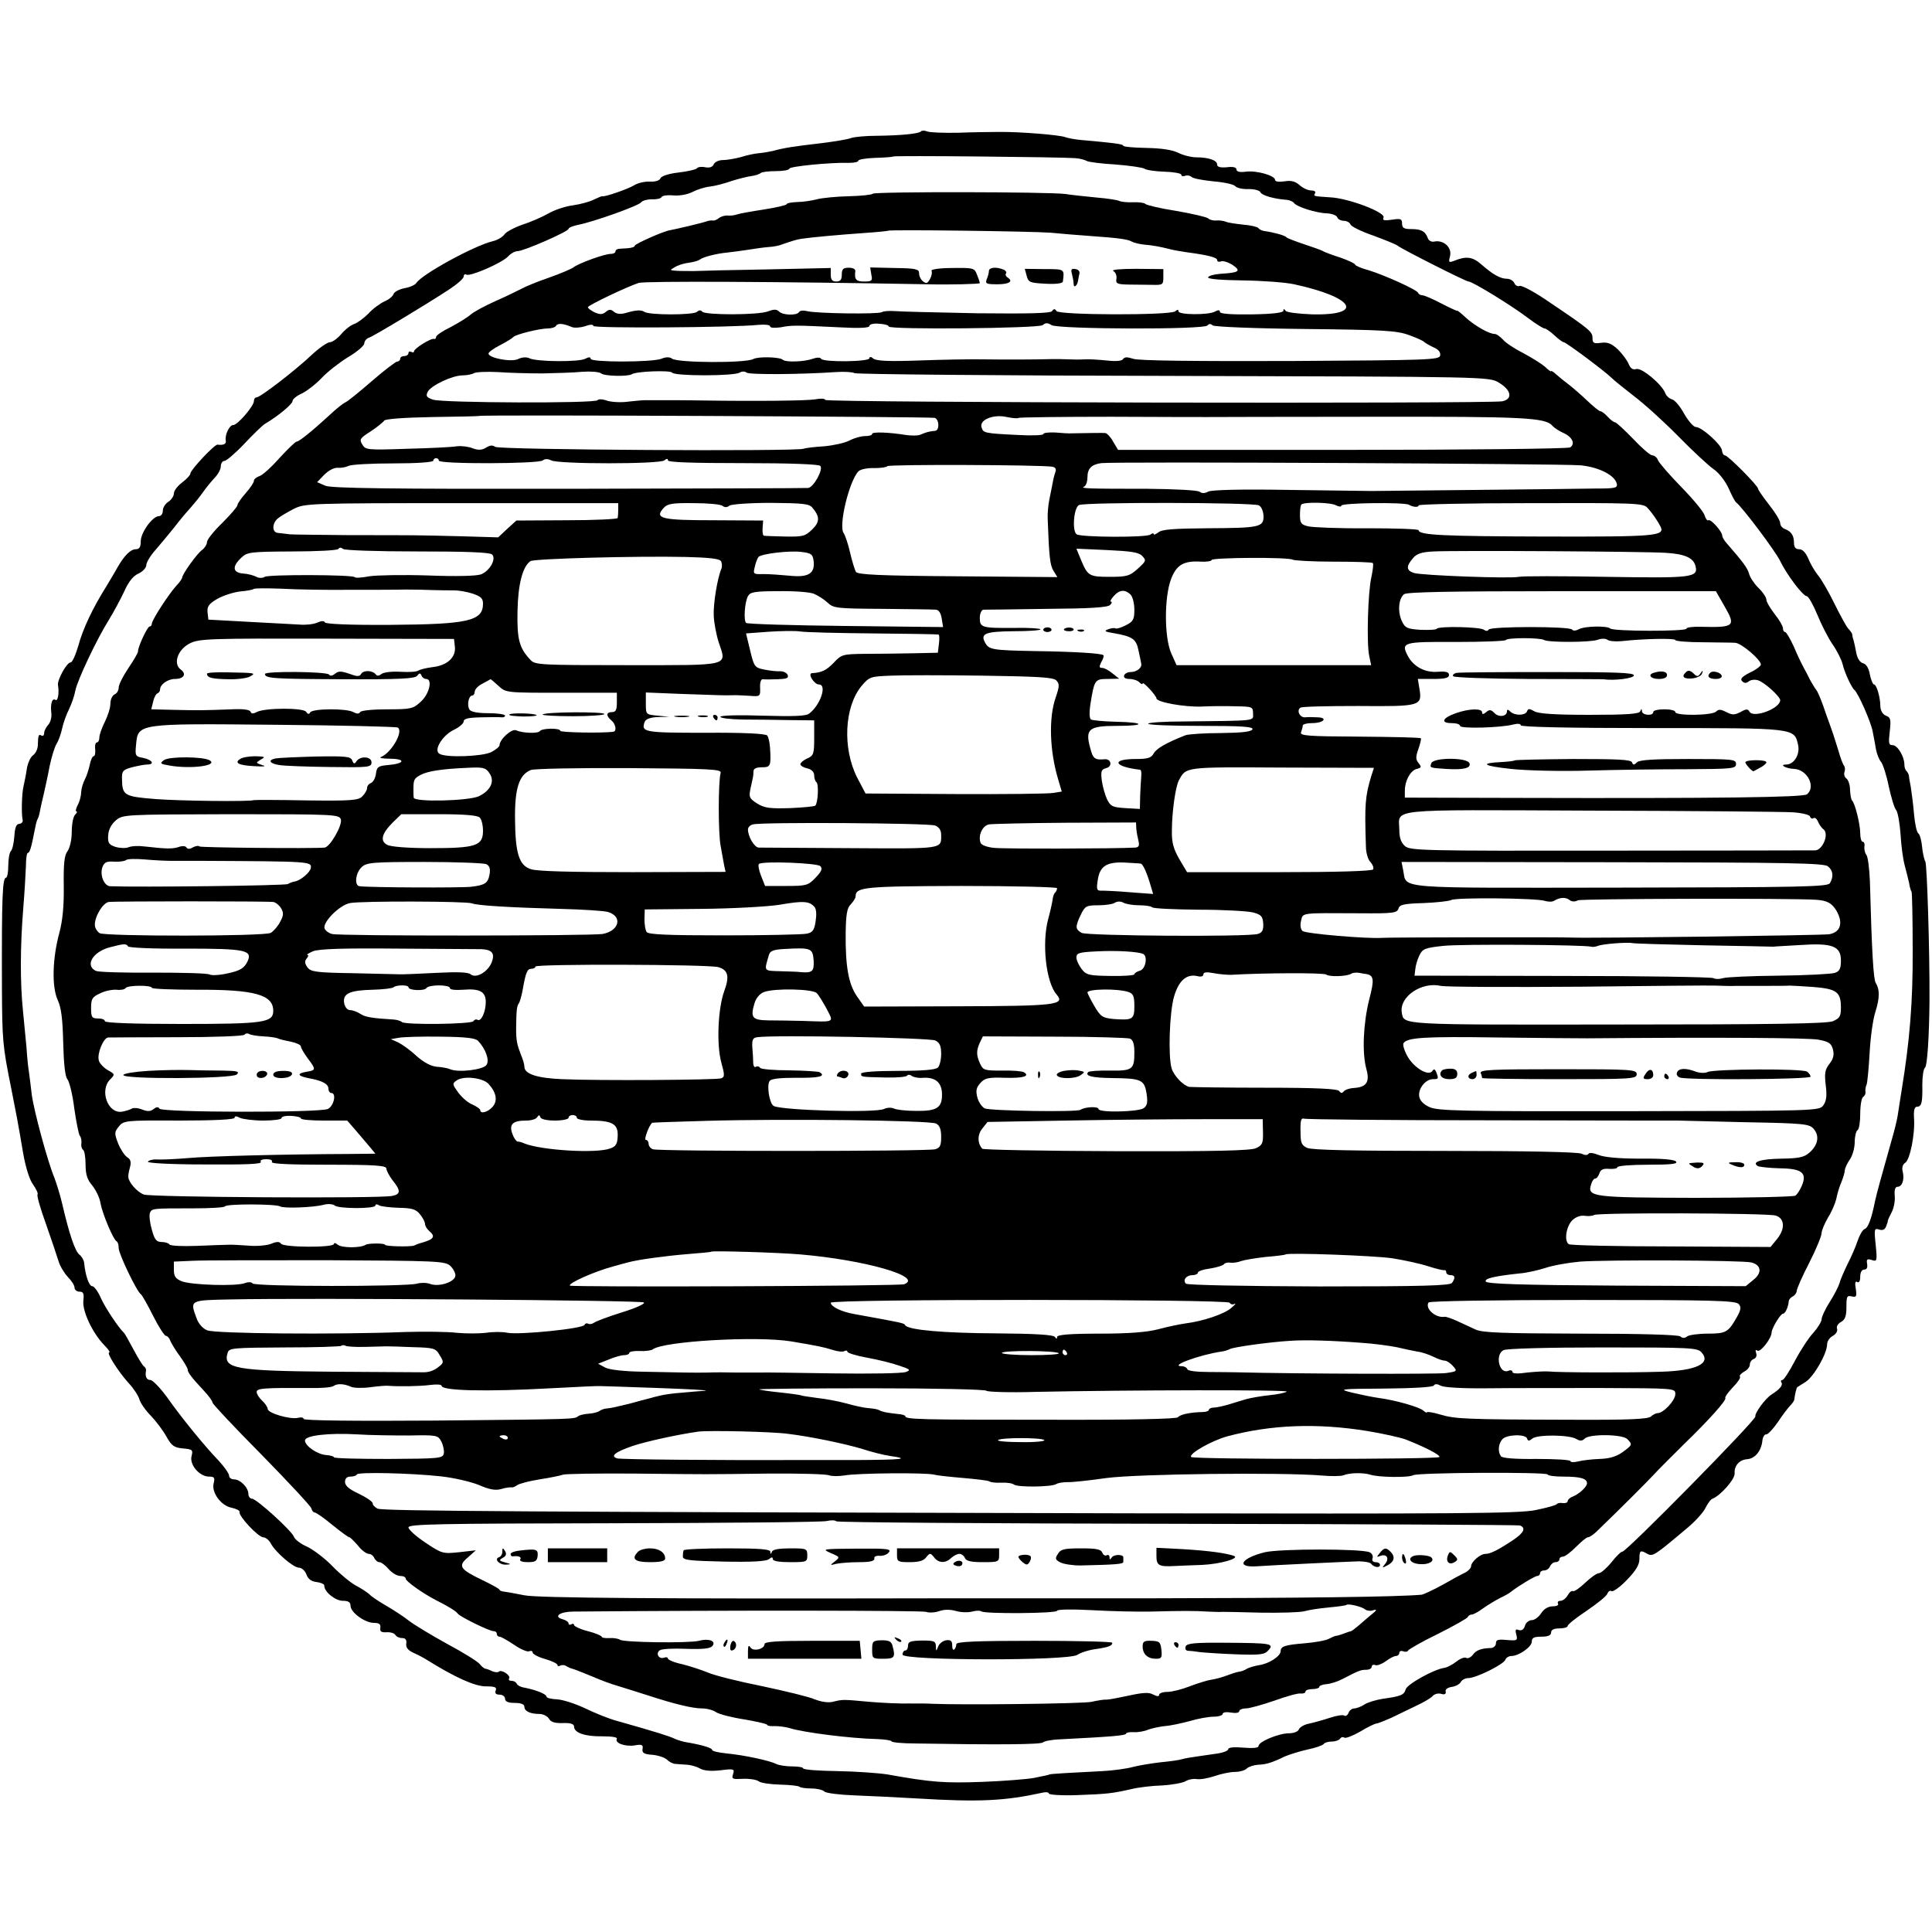 <?xml version="1.0" standalone="no"?>
<!DOCTYPE svg PUBLIC "-//W3C//DTD SVG 20010904//EN"
 "http://www.w3.org/TR/2001/REC-SVG-20010904/DTD/svg10.dtd">
<svg version="1.0" xmlns="http://www.w3.org/2000/svg"
 width="700pt" height="700pt" viewBox="0 0 700 700"
 preserveAspectRatio="xMidYMid meet">
<g transform="translate(0,700) scale(0.1,-0.1)"
fill="#000000" stroke="none">
<path d="M3337 6524 c-8 -9 -76 -15 -162 -16 -38 0 -79 -4 -91 -8 -12 -5 -62
-13 -110 -19 -96 -11 -135 -17 -174 -28 -14 -3 -36 -7 -50 -8 -14 -1 -43 -7
-65 -14 -22 -6 -52 -11 -66 -11 -15 0 -29 -7 -33 -15 -4 -10 -14 -14 -31 -11
-13 3 -27 1 -30 -4 -3 -4 -32 -11 -66 -15 -36 -4 -63 -13 -66 -21 -3 -8 -18
-13 -38 -12 -19 1 -44 -5 -57 -13 -20 -13 -109 -44 -116 -40 -1 1 -15 -5 -30
-12 -15 -8 -49 -17 -76 -21 -27 -3 -68 -17 -90 -30 -23 -13 -65 -31 -93 -40
-29 -10 -59 -26 -65 -35 -7 -10 -26 -21 -43 -25 -67 -16 -259 -121 -277 -152
-4 -6 -23 -15 -42 -18 -19 -4 -37 -13 -40 -21 -3 -9 -18 -21 -33 -27 -15 -7
-42 -26 -58 -44 -17 -17 -40 -34 -52 -38 -12 -4 -33 -20 -47 -37 -14 -16 -32
-29 -41 -29 -9 0 -39 -21 -67 -47 -58 -55 -185 -153 -199 -153 -5 0 -9 -6 -9
-13 0 -18 -59 -87 -75 -87 -14 0 -31 -36 -27 -57 3 -12 -10 -17 -30 -14 -11 1
-98 -92 -98 -104 0 -6 -14 -21 -30 -33 -17 -13 -30 -30 -30 -40 0 -9 -9 -23
-20 -30 -11 -7 -20 -21 -20 -32 0 -11 -6 -20 -14 -20 -23 0 -66 -59 -66 -91 0
-21 -5 -29 -18 -29 -19 0 -42 -23 -67 -67 -8 -15 -27 -46 -40 -68 -49 -78 -85
-154 -101 -214 -10 -34 -22 -61 -28 -61 -14 0 -48 -62 -46 -81 5 -30 0 -60 -9
-55 -12 8 -19 -13 -15 -48 2 -16 -4 -35 -12 -43 -7 -8 -14 -21 -14 -29 0 -8
-4 -12 -10 -9 -10 6 -12 2 -13 -37 -1 -13 -8 -28 -18 -35 -9 -7 -19 -29 -22
-50 -3 -21 -9 -49 -12 -63 -6 -26 -8 -97 -3 -121 2 -7 -4 -13 -12 -14 -11 0
-16 -13 -18 -45 -2 -25 -7 -49 -13 -54 -5 -6 -9 -29 -9 -53 0 -24 -4 -43 -8
-43 -13 0 -16 -69 -15 -395 1 -192 2 -212 33 -365 11 -58 23 -116 25 -130 3
-14 11 -63 19 -109 9 -51 23 -96 36 -113 11 -16 19 -32 16 -36 -3 -5 11 -53
31 -108 19 -54 39 -114 45 -133 5 -18 21 -44 34 -58 13 -13 24 -30 24 -38 0
-8 8 -15 18 -15 14 0 17 -6 14 -33 -4 -37 32 -115 75 -160 15 -15 23 -27 19
-27 -12 0 33 -70 69 -110 18 -19 36 -46 40 -60 4 -14 23 -41 42 -60 18 -19 44
-53 56 -75 19 -34 28 -40 60 -43 34 -3 37 -5 31 -28 -8 -31 29 -74 63 -74 20
0 22 -4 17 -25 -8 -33 27 -81 66 -88 17 -4 29 -10 28 -15 -5 -14 68 -92 86
-92 8 0 21 -10 27 -22 17 -32 82 -88 102 -88 10 0 22 -11 27 -24 6 -17 18 -26
37 -28 15 -2 28 -7 28 -13 -1 -22 40 -55 67 -55 20 0 28 -5 28 -18 0 -24 52
-62 85 -62 19 0 25 -5 23 -18 -2 -13 3 -17 22 -16 14 1 28 -3 32 -9 4 -7 15
-12 25 -12 12 0 17 -6 15 -20 -2 -14 6 -24 25 -33 16 -7 37 -18 48 -25 104
-65 176 -97 215 -97 33 0 41 -3 36 -15 -4 -10 1 -15 14 -15 11 0 20 -7 20 -15
0 -10 11 -15 35 -15 23 0 35 -5 35 -14 0 -16 21 -26 55 -26 13 0 28 -8 34 -17
6 -12 21 -17 50 -16 28 1 41 -3 41 -13 0 -22 39 -36 102 -35 34 0 56 -3 53 -9
-9 -15 29 -29 64 -24 27 5 32 2 29 -13 -2 -14 5 -19 36 -21 21 -2 45 -10 53
-18 8 -8 22 -15 31 -15 9 -1 28 -2 42 -3 14 -1 35 -7 47 -14 14 -8 41 -10 74
-6 48 6 51 5 45 -14 -6 -18 -2 -19 36 -17 24 1 49 -3 57 -9 7 -6 42 -11 77
-12 36 -1 67 -4 71 -8 3 -3 23 -6 43 -6 20 0 41 -5 47 -11 6 -6 55 -12 109
-14 55 -2 155 -7 224 -11 231 -14 321 -9 458 21 12 3 22 1 22 -3 0 -5 46 -8
103 -6 109 4 127 6 197 22 25 6 74 12 110 13 36 2 74 9 85 15 11 7 30 10 42 8
12 -2 40 3 64 11 23 8 56 15 73 15 18 0 38 6 44 13 7 6 25 12 40 13 29 1 50 7
97 30 17 7 54 19 82 25 29 6 55 15 59 20 3 5 16 9 29 9 13 0 27 5 30 10 4 6
11 8 16 4 5 -3 31 7 57 22 26 16 52 28 57 29 6 0 31 10 58 22 26 13 67 32 91
44 24 11 49 26 56 33 6 8 20 12 31 9 13 -4 19 -1 17 8 -2 8 7 15 22 17 14 2
29 10 33 18 4 8 17 14 27 14 28 0 127 49 134 66 3 8 13 14 22 14 27 0 74 33
74 52 0 14 8 18 35 18 24 0 35 5 35 15 0 10 10 15 30 15 17 0 30 4 30 9 0 5
31 30 69 55 38 26 72 53 75 62 3 8 10 13 15 9 6 -3 31 15 56 41 32 33 45 55
45 75 0 32 3 34 29 19 19 -10 26 -6 135 86 34 27 67 63 75 80 8 16 19 31 24
33 30 11 84 72 82 93 -2 27 17 49 45 51 28 2 50 28 55 63 1 16 8 28 14 27 5
-2 25 19 43 45 17 26 38 53 45 60 7 7 13 16 14 20 2 19 8 44 11 46 2 1 15 10
30 19 30 19 78 103 78 136 0 11 9 25 21 31 12 7 18 18 15 26 -3 7 3 18 14 24
15 8 20 21 20 54 0 39 2 43 19 39 17 -4 19 -1 15 27 -4 21 -2 30 5 25 7 -4 11
4 11 19 0 16 6 26 14 26 10 0 13 7 11 21 -3 16 0 19 16 14 20 -7 21 -4 15 55
-6 57 -5 61 13 55 12 -4 21 0 25 12 4 10 7 19 6 21 0 1 6 15 14 30 8 15 13 42
11 60 -2 21 2 32 10 32 17 0 26 26 19 55 -4 14 0 26 9 32 17 10 36 103 32 161
-2 29 2 42 10 42 18 0 21 16 20 80 0 30 4 58 10 62 8 6 15 116 16 243 1 180
-9 493 -15 503 -4 7 -10 32 -12 55 -2 22 -8 43 -13 47 -6 3 -13 35 -16 70 -3
36 -9 81 -12 100 -4 19 -7 38 -7 42 -1 3 -4 10 -8 14 -5 4 -8 15 -8 24 0 29
-25 70 -42 70 -15 0 -16 7 -11 50 5 43 3 51 -14 57 -12 5 -19 18 -20 33 0 34
-14 80 -23 80 -4 0 -11 16 -15 36 -4 23 -13 38 -25 41 -11 3 -20 17 -24 36 -3
18 -8 39 -10 47 -3 8 -5 18 -5 22 -1 4 -7 13 -14 20 -7 7 -29 48 -50 90 -21
43 -48 90 -61 105 -12 15 -28 43 -35 61 -9 20 -20 32 -32 32 -13 0 -19 7 -19
23 0 27 -10 41 -32 50 -10 3 -18 13 -18 22 0 9 -18 38 -40 66 -22 28 -40 54
-40 58 0 11 -109 121 -120 121 -5 0 -10 8 -11 18 -1 20 -73 85 -95 85 -8 0
-27 22 -42 48 -14 26 -34 50 -44 52 -10 3 -21 13 -24 22 -13 33 -85 93 -105
88 -13 -4 -21 2 -28 18 -5 13 -23 37 -39 53 -24 22 -38 27 -61 24 -26 -4 -31
-1 -31 17 0 23 -9 31 -153 128 -53 37 -103 64 -111 61 -7 -3 -16 2 -19 10 -4
9 -16 16 -27 16 -24 0 -52 16 -94 53 -31 27 -54 30 -100 11 -17 -6 -18 -4 -12
19 7 30 -23 58 -56 52 -11 -3 -22 3 -25 13 -9 24 -23 32 -60 32 -26 0 -33 4
-33 20 0 17 -5 19 -36 14 -29 -4 -36 -3 -31 8 7 19 -128 70 -193 73 -62 4 -62
4 -55 15 3 6 -3 10 -15 10 -11 0 -30 9 -41 19 -16 14 -30 18 -55 14 -21 -3
-34 -1 -34 5 0 16 -67 35 -106 30 -22 -3 -34 0 -34 8 0 8 -13 11 -35 8 -24 -2
-35 1 -35 10 0 15 -30 26 -76 26 -17 0 -46 7 -64 16 -22 11 -61 17 -116 18
-46 1 -84 4 -84 8 0 6 -32 10 -155 21 -22 2 -47 7 -55 10 -19 8 -166 20 -240
19 -30 0 -98 -1 -150 -3 -52 -1 -102 1 -111 5 -8 3 -18 4 -22 0z m558 -97 c17
-1 35 -6 42 -10 6 -4 53 -10 105 -13 51 -4 98 -11 104 -15 6 -5 39 -10 72 -11
34 -1 62 -6 62 -11 0 -5 6 -7 14 -4 7 3 18 1 23 -4 6 -6 41 -12 79 -16 38 -3
74 -11 79 -17 6 -7 27 -12 49 -11 22 0 40 -5 43 -12 5 -11 50 -24 95 -27 10
-1 22 -6 26 -11 9 -14 81 -37 120 -38 18 -1 34 -7 37 -14 2 -7 13 -13 24 -13
10 0 21 -6 24 -13 3 -8 40 -26 84 -41 43 -16 83 -32 88 -37 17 -13 246 -129
256 -129 14 0 156 -87 215 -132 28 -21 55 -38 60 -38 5 0 21 -11 36 -25 15
-14 30 -25 34 -25 8 0 149 -105 174 -130 8 -8 44 -37 80 -65 36 -27 108 -92
160 -145 52 -53 110 -107 129 -120 19 -13 42 -43 54 -69 11 -25 23 -48 27 -51
21 -15 142 -176 159 -211 25 -52 83 -128 97 -129 6 0 23 -30 38 -66 15 -37 40
-86 56 -109 16 -23 32 -55 36 -71 7 -31 33 -86 43 -94 13 -10 60 -116 66 -150
4 -19 9 -48 12 -65 3 -16 11 -37 18 -45 7 -8 20 -48 28 -88 9 -40 20 -79 27
-87 6 -7 13 -46 16 -87 2 -40 9 -91 15 -113 6 -22 13 -51 16 -64 2 -14 6 -28
9 -32 2 -4 4 -100 4 -212 1 -188 -11 -330 -40 -507 -5 -30 -11 -71 -14 -90 -3
-19 -13 -60 -22 -90 -35 -124 -55 -196 -60 -220 -13 -65 -25 -98 -38 -103 -8
-3 -19 -23 -26 -44 -7 -21 -23 -58 -36 -83 -12 -25 -26 -56 -29 -69 -4 -13
-20 -44 -36 -69 -16 -25 -29 -53 -29 -62 0 -8 -14 -31 -30 -49 -17 -18 -47
-64 -67 -102 -20 -38 -40 -69 -45 -69 -5 0 -7 -4 -4 -8 7 -11 -4 -24 -36 -45
-22 -14 -61 -67 -58 -79 3 -13 -470 -493 -482 -490 -4 1 -22 -16 -39 -38 -18
-22 -39 -40 -46 -40 -8 0 -30 -16 -50 -35 -20 -19 -39 -32 -44 -30 -4 3 -13
-4 -19 -15 -6 -11 -18 -20 -26 -20 -8 0 -12 -4 -9 -10 3 -6 -5 -10 -19 -10
-16 0 -32 -9 -42 -25 -9 -14 -24 -25 -34 -25 -10 0 -22 -9 -25 -21 -4 -13 -12
-18 -22 -15 -12 5 -14 1 -9 -17 5 -21 3 -22 -34 -19 -32 3 -40 1 -40 -12 0 -9
-8 -16 -17 -17 -37 -1 -55 -8 -67 -25 -7 -9 -18 -14 -23 -11 -6 4 -22 -2 -36
-13 -14 -11 -33 -21 -44 -23 -38 -5 -136 -60 -140 -78 -6 -20 -17 -25 -83 -34
-25 -4 -55 -13 -67 -21 -12 -8 -29 -14 -37 -14 -7 0 -17 -7 -20 -16 -3 -8 -10
-13 -15 -10 -5 4 -29 0 -53 -8 -24 -8 -57 -17 -75 -21 -17 -3 -34 -13 -37 -21
-3 -8 -19 -14 -36 -14 -36 0 -110 -30 -110 -46 0 -7 -19 -9 -55 -6 -34 3 -55
1 -55 -6 0 -5 -17 -12 -37 -15 -21 -3 -55 -8 -76 -11 -21 -3 -46 -7 -55 -10
-9 -3 -44 -8 -77 -11 -33 -4 -78 -11 -100 -17 -22 -6 -71 -13 -110 -15 -102
-5 -190 -10 -192 -12 -4 -2 -13 -4 -58 -13 -22 -4 -105 -11 -185 -14 -138 -5
-184 -2 -345 27 -33 5 -115 11 -182 12 -68 1 -123 5 -123 10 0 4 -18 7 -40 7
-22 0 -48 4 -58 9 -23 12 -116 32 -179 38 -29 3 -53 8 -53 13 0 7 -37 18 -90
27 -14 2 -34 8 -45 13 -18 9 -65 24 -210 65 -27 7 -79 28 -114 45 -36 17 -82
32 -103 33 -21 1 -38 5 -38 10 0 9 -38 24 -78 32 -15 2 -28 9 -30 15 -2 5 -10
10 -18 10 -9 0 -13 4 -9 9 6 11 -29 34 -38 24 -3 -3 -14 -2 -24 2 -10 5 -21 9
-25 9 -4 1 -13 8 -20 17 -7 9 -60 42 -118 73 -58 32 -121 70 -140 85 -19 15
-56 39 -82 54 -26 15 -53 33 -60 41 -8 7 -29 21 -48 31 -19 10 -57 41 -85 70
-27 28 -69 60 -92 71 -24 10 -45 27 -48 36 -8 22 -136 138 -152 138 -7 0 -13
8 -13 17 0 23 -29 53 -52 53 -10 0 -18 6 -18 14 0 7 -17 31 -37 53 -53 55
-136 157 -188 231 -25 34 -52 62 -60 62 -14 0 -20 13 -16 34 1 5 -2 12 -7 15
-5 3 -22 31 -38 61 -16 30 -31 57 -34 60 -21 20 -69 92 -85 128 -10 23 -24 42
-31 42 -11 0 -25 39 -29 84 -1 10 -9 24 -17 30 -16 12 -37 74 -63 186 -7 30
-20 72 -28 93 -24 57 -75 245 -82 302 -3 28 -8 64 -10 80 -3 17 -7 57 -9 90
-3 33 -9 94 -13 135 -10 99 -10 229 1 365 5 61 9 131 10 158 0 26 3 47 7 47 7
0 13 21 25 84 3 16 7 33 10 38 3 4 7 18 9 30 2 13 9 41 14 63 5 22 15 67 21
100 7 33 18 69 25 80 7 11 16 36 20 55 4 19 15 51 25 70 9 19 20 50 23 68 8
39 78 187 122 257 17 28 42 74 55 102 16 36 33 57 52 65 15 7 28 21 28 30 0
10 15 35 33 55 18 21 49 58 69 83 19 25 46 57 59 71 13 15 33 39 44 55 11 16
30 39 42 52 13 13 23 32 23 42 0 11 6 20 13 20 7 0 40 28 73 63 32 34 66 67
75 72 46 27 99 71 99 82 0 7 15 19 33 27 17 8 50 33 71 55 21 23 65 57 97 77
33 19 59 42 59 50 0 8 8 18 18 21 19 7 205 119 289 174 29 19 53 40 53 47 0 7
4 10 10 7 13 -8 131 43 152 67 9 10 24 18 33 18 22 0 185 71 185 81 0 4 15 10
33 14 58 11 222 70 230 82 4 6 22 11 39 11 18 -1 33 3 35 8 2 5 21 8 42 6 22
-2 51 3 69 12 17 9 45 18 64 20 18 2 53 11 78 20 25 8 57 16 72 18 15 2 30 7
34 11 4 4 29 7 56 7 26 0 48 4 48 9 0 8 149 23 218 21 17 0 32 3 32 8 0 4 28
9 61 10 34 1 63 3 65 5 4 4 610 -2 659 -6z"/>
<path d="M3162 6298 c-4 -4 -43 -8 -87 -9 -44 -1 -96 -6 -115 -11 -19 -5 -52
-10 -72 -10 -21 -1 -38 -4 -38 -8 0 -3 -37 -12 -82 -19 -46 -7 -90 -15 -98
-18 -8 -3 -23 -5 -33 -4 -10 1 -24 -3 -32 -9 -7 -6 -17 -10 -21 -9 -5 1 -16 0
-24 -3 -16 -6 -110 -28 -132 -32 -23 -3 -128 -50 -128 -56 0 -6 -16 -10 -52
-11 -10 0 -18 -4 -18 -10 0 -5 -8 -9 -18 -9 -22 0 -119 -35 -136 -50 -8 -5
-47 -22 -87 -36 -41 -14 -85 -32 -99 -40 -14 -7 -56 -28 -95 -45 -38 -17 -79
-39 -90 -49 -11 -10 -44 -30 -72 -45 -29 -14 -53 -30 -53 -36 0 -5 -3 -8 -7
-7 -11 4 -73 -35 -73 -45 0 -4 -4 -5 -10 -2 -5 3 -10 1 -10 -4 0 -6 -7 -11
-15 -11 -8 0 -15 -4 -15 -10 0 -5 -5 -10 -11 -10 -5 0 -47 -32 -92 -71 -45
-39 -88 -74 -96 -77 -7 -3 -33 -23 -57 -46 -61 -56 -110 -96 -119 -96 -5 0
-32 -27 -62 -59 -29 -33 -62 -63 -73 -66 -11 -4 -20 -11 -20 -17 0 -6 -13 -26
-30 -45 -16 -18 -30 -38 -30 -44 0 -5 -25 -34 -55 -64 -30 -29 -55 -60 -55
-69 0 -8 -8 -21 -17 -28 -19 -13 -73 -89 -73 -101 0 -3 -9 -17 -21 -29 -28
-31 -89 -125 -89 -138 0 -5 -3 -10 -8 -10 -8 0 -42 -73 -42 -90 0 -6 -16 -33
-35 -61 -19 -28 -35 -60 -35 -70 0 -11 -7 -22 -15 -25 -8 -4 -15 -18 -15 -33
0 -15 -9 -44 -20 -66 -11 -22 -20 -47 -20 -57 0 -10 -4 -18 -9 -18 -5 0 -8
-11 -6 -25 1 -14 -1 -25 -6 -25 -4 0 -11 -15 -14 -32 -4 -18 -12 -42 -18 -53
-6 -11 -12 -31 -13 -45 0 -14 -6 -36 -13 -48 -6 -12 -8 -22 -4 -22 4 0 2 -5
-5 -12 -7 -7 -12 -35 -12 -62 0 -29 -7 -59 -16 -71 -11 -15 -14 -45 -13 -125
1 -74 -4 -124 -16 -170 -25 -92 -28 -195 -6 -243 13 -28 18 -69 20 -155 2 -78
7 -122 15 -132 7 -8 19 -55 25 -105 7 -49 16 -94 20 -100 5 -5 7 -18 6 -27 -2
-10 1 -20 6 -24 5 -3 9 -27 9 -53 0 -36 6 -55 24 -76 13 -16 27 -44 30 -64 7
-39 47 -134 59 -139 4 -2 7 -13 7 -24 0 -21 66 -159 81 -168 4 -3 24 -38 44
-78 20 -40 41 -72 46 -72 5 0 13 -8 16 -18 4 -9 19 -35 35 -56 15 -21 28 -43
28 -48 0 -10 13 -28 57 -75 18 -19 33 -39 33 -45 0 -5 80 -90 178 -189 97 -99
178 -186 180 -194 2 -8 7 -15 12 -15 5 0 34 -20 64 -45 31 -25 58 -45 62 -45
3 0 17 -14 31 -30 13 -17 31 -30 39 -30 8 0 17 -7 20 -15 4 -8 12 -15 18 -15
7 0 22 -11 34 -25 12 -14 31 -25 42 -25 11 0 20 -4 20 -10 0 -9 60 -52 110
-78 46 -23 73 -40 79 -49 8 -11 114 -63 129 -63 7 0 12 -4 12 -10 0 -5 4 -10
10 -10 5 0 28 -13 52 -29 23 -16 48 -27 55 -24 7 3 13 1 13 -5 0 -5 20 -16 45
-23 25 -7 45 -17 45 -22 0 -4 4 -5 10 -2 5 3 16 3 22 -2 7 -4 16 -8 21 -9 4
-1 9 -3 12 -4 3 -1 8 -3 13 -5 4 -1 27 -11 52 -21 25 -11 65 -26 90 -33 25 -8
72 -22 105 -33 95 -31 163 -48 198 -48 18 0 41 -6 52 -14 11 -7 57 -19 103
-26 45 -8 82 -16 82 -20 0 -3 12 -5 28 -4 15 0 38 -3 52 -7 49 -16 223 -38
318 -40 28 -1 52 -5 52 -8 0 -4 39 -8 88 -8 293 -5 455 -4 461 4 3 4 31 10 61
11 196 10 240 14 240 21 0 3 12 6 28 5 15 -1 38 3 52 9 14 5 41 11 60 13 19 1
60 10 90 18 30 9 69 16 87 16 18 0 33 5 33 10 0 6 13 8 30 5 17 -3 30 -1 30 5
0 5 11 10 24 10 13 0 59 13 103 28 44 16 87 28 96 26 9 -1 17 2 17 7 0 5 11 9
25 9 14 0 25 4 25 8 0 4 12 9 26 10 14 1 40 9 57 18 60 31 67 34 87 34 11 0
20 5 20 11 0 6 6 9 13 6 7 -3 24 4 38 14 13 10 30 19 37 19 6 0 12 5 12 11 0
6 6 9 14 6 8 -3 16 -2 18 3 2 4 50 32 108 60 58 29 107 57 108 61 2 5 8 9 14
9 6 0 25 10 42 23 17 12 45 29 61 37 17 8 35 18 40 23 30 23 87 57 95 57 6 0
10 5 10 10 0 6 7 10 15 10 9 0 18 7 21 15 4 8 12 15 20 15 8 0 14 5 14 10 0 6
6 10 13 10 7 0 28 16 47 35 19 19 38 35 43 35 6 0 19 9 31 20 96 93 177 174
207 206 20 22 70 71 110 111 92 89 157 162 150 168 -2 3 10 20 27 38 18 18 30
36 26 39 -3 4 4 11 15 18 12 6 21 17 21 26 0 8 6 17 14 20 9 3 12 12 9 21 -4
11 -2 14 5 9 11 -6 51 45 51 67 1 15 32 67 41 67 8 0 19 23 21 45 0 6 7 14 15
18 8 4 14 14 14 20 0 7 20 53 45 101 25 49 45 98 45 108 0 10 11 35 23 56 13
20 26 51 30 67 3 17 11 44 18 60 7 17 13 37 13 45 1 8 9 26 19 40 9 13 17 41
17 62 0 20 5 40 10 43 6 3 10 30 10 60 0 30 5 57 10 60 6 4 10 12 9 18 -1 7 0
19 4 27 3 8 8 60 11 115 3 55 12 122 21 149 16 51 16 81 1 105 -8 13 -14 108
-21 369 -2 45 -7 88 -13 95 -5 6 -8 20 -7 30 2 9 -1 17 -6 17 -5 0 -9 14 -9
31 0 32 -19 110 -30 119 -3 3 -6 20 -7 39 0 18 -7 37 -14 41 -6 5 -9 15 -6 23
3 8 2 18 -2 23 -4 5 -13 29 -20 54 -8 25 -16 52 -19 60 -3 8 -6 17 -7 20 -1 3
-4 12 -7 20 -3 8 -14 38 -23 65 -10 28 -21 52 -24 55 -3 3 -13 19 -22 35 -8
17 -20 39 -26 50 -6 11 -22 44 -34 73 -13 28 -27 52 -31 52 -5 0 -8 6 -8 14 0
7 -13 30 -30 51 -16 21 -30 44 -30 52 0 8 -13 28 -29 43 -16 16 -31 39 -34 52
-6 20 -20 40 -82 111 -8 9 -15 21 -15 26 0 15 -41 61 -50 56 -4 -3 -10 5 -14
18 -3 12 -41 58 -84 102 -43 44 -81 88 -85 98 -3 9 -13 17 -20 17 -8 0 -39 27
-70 60 -32 33 -61 60 -66 60 -4 0 -16 9 -26 20 -10 11 -22 20 -27 20 -4 0 -25
17 -47 38 -21 20 -51 46 -65 57 -15 11 -36 28 -47 38 -10 9 -19 15 -19 12 0
-3 -10 4 -22 16 -13 11 -48 33 -78 49 -30 15 -64 37 -74 49 -11 12 -24 21 -31
21 -20 0 -72 30 -104 59 -17 16 -31 27 -31 25 0 -2 -26 10 -57 26 -32 17 -63
30 -69 30 -7 0 -14 4 -16 9 -4 11 -121 64 -180 82 -27 7 -48 17 -48 20 0 4
-24 15 -52 25 -29 9 -57 20 -63 23 -5 4 -37 15 -70 26 -33 11 -62 22 -65 26
-5 6 -45 17 -80 22 -8 1 -18 6 -21 11 -4 4 -28 10 -55 12 -27 3 -56 7 -64 11
-8 3 -23 5 -33 4 -10 -1 -24 2 -30 8 -7 5 -59 17 -117 27 -58 9 -107 21 -110
25 -3 4 -23 7 -45 6 -22 -1 -45 2 -50 5 -6 3 -42 9 -80 12 -39 4 -90 9 -115
13 -63 8 -689 9 -698 1z m643 -141 c39 -4 104 -9 145 -12 100 -7 137 -12 150
-20 7 -4 26 -9 43 -11 34 -3 57 -7 97 -17 14 -4 41 -8 60 -11 76 -10 110 -19
110 -28 0 -6 6 -8 14 -5 7 3 26 -3 42 -13 32 -22 24 -28 -44 -32 -23 -2 -43
-7 -45 -13 -1 -6 47 -10 127 -11 70 -1 153 -7 185 -14 217 -47 257 -113 66
-109 -51 2 -93 7 -97 13 -6 8 -8 8 -8 0 0 -7 -40 -12 -115 -13 -76 -1 -115 2
-115 9 0 7 -6 8 -18 1 -25 -13 -132 -12 -132 1 0 7 -4 7 -12 0 -19 -15 -421
-14 -430 1 -6 9 -10 9 -16 0 -5 -8 -78 -10 -272 -8 -146 3 -281 6 -300 8 -19
1 -39 0 -45 -4 -12 -8 -240 -5 -272 4 -13 3 -25 2 -28 -4 -9 -13 -59 -11 -72
2 -9 9 -19 9 -40 1 -35 -14 -230 -14 -239 -1 -4 6 -11 6 -19 -1 -14 -12 -172
-12 -190 0 -12 8 -31 7 -68 -4 -18 -5 -32 -4 -42 4 -12 10 -18 10 -30 0 -12
-10 -21 -10 -40 -2 -14 7 -25 15 -25 19 1 7 139 73 184 88 25 7 497 5 1046 -5
84 -2 190 1 190 4 0 3 -4 16 -10 30 -9 25 -12 26 -90 25 -44 0 -78 -5 -75 -10
3 -5 1 -18 -5 -29 -9 -17 -14 -19 -26 -9 -8 6 -14 19 -14 29 0 15 -11 18 -89
19 l-88 2 4 -26 c5 -22 2 -25 -26 -25 -29 0 -36 7 -32 38 1 7 -9 12 -24 12
-20 0 -25 -5 -25 -25 0 -18 -5 -25 -20 -25 -15 0 -20 7 -20 25 l0 24 -227 -5
c-126 -2 -246 -5 -268 -6 -22 0 -51 0 -65 1 -24 2 -24 2 -5 13 11 7 33 14 50
16 16 2 34 7 40 11 12 10 59 22 100 26 17 2 50 6 75 10 25 4 59 9 75 10 17 1
39 5 50 10 35 12 50 17 70 20 32 5 141 15 229 21 45 3 82 7 83 8 5 5 522 -2
588 -7z m-1733 -342 c10 -4 31 -2 48 3 18 7 30 7 30 1 0 -9 506 -6 598 4 24 2
42 0 42 -5 0 -6 15 -7 38 -4 40 8 53 8 215 0 72 -4 107 -2 107 5 0 6 15 10 35
8 19 -1 35 -5 35 -10 0 -12 542 -7 558 5 10 9 18 9 32 0 25 -15 556 -17 565
-1 5 6 11 7 19 0 6 -5 146 -11 336 -13 284 -3 331 -6 375 -22 28 -10 52 -21
55 -25 3 -3 18 -12 33 -19 19 -8 27 -18 25 -30 -3 -16 -39 -17 -543 -20 -349
-1 -550 1 -569 8 -21 7 -32 7 -37 -1 -4 -7 -25 -9 -60 -5 -30 3 -65 5 -79 4
-14 -1 -40 -1 -57 0 -18 1 -45 1 -60 1 -70 -2 -175 -2 -248 -1 -44 1 -149 -1
-233 -4 -110 -4 -158 -2 -168 7 -8 7 -14 7 -14 1 0 -13 -167 -15 -175 -2 -3 6
-16 5 -31 0 -29 -11 -97 -13 -107 -4 -10 11 -90 13 -108 3 -29 -15 -276 -14
-295 2 -7 6 -22 6 -38 -1 -36 -13 -256 -13 -256 0 0 7 -6 7 -20 0 -22 -12
-177 -11 -202 2 -10 5 -27 4 -41 -3 -25 -12 -107 4 -107 20 0 5 19 19 43 31
23 12 44 25 47 29 7 9 95 31 125 31 13 0 27 4 30 10 6 10 27 8 57 -5z m-107
-168 c50 1 115 3 145 6 30 2 61 0 68 -6 12 -10 96 -12 111 -3 16 11 141 15
146 6 8 -13 225 -13 245 0 8 5 19 5 25 0 9 -8 193 -7 325 2 30 2 60 0 66 -4 6
-4 526 -9 1155 -10 1138 -3 1144 -3 1179 -24 46 -27 52 -60 13 -68 -48 -9
-2453 -5 -2453 5 0 5 -17 6 -37 2 -30 -5 -211 -7 -408 -4 -11 0 -54 1 -95 1
-41 0 -86 0 -100 0 -14 1 -46 -2 -72 -5 -27 -4 -61 -2 -78 3 -16 6 -32 7 -35
2 -7 -12 -562 -10 -596 2 -24 8 -27 13 -19 29 13 23 89 59 127 59 15 0 34 4
40 8 7 4 45 6 85 4 40 -3 114 -5 163 -5z m1422 -161 c17 -7 17 -46 1 -47 -22
-2 -32 -5 -51 -13 -9 -5 -34 -5 -55 -2 -62 10 -122 12 -122 4 0 -5 -11 -8 -25
-8 -15 0 -40 -7 -57 -16 -17 -9 -59 -18 -92 -21 -34 -2 -67 -6 -75 -9 -30 -10
-1104 -4 -1117 7 -9 7 -19 6 -33 -3 -15 -9 -28 -10 -49 -2 -15 6 -41 9 -57 7
-17 -3 -97 -7 -180 -9 -143 -5 -151 -4 -162 15 -12 19 -9 23 30 48 23 15 45
33 49 39 4 6 69 11 175 13 92 1 169 3 170 4 4 5 1638 -3 1650 -7z m304 0 c5 2
156 4 336 4 180 -1 337 -1 348 -1 11 0 276 1 588 1 563 1 637 -3 662 -33 6 -7
23 -18 38 -25 33 -14 46 -40 26 -53 -8 -5 -373 -9 -826 -9 l-812 0 -18 30 c-9
17 -22 30 -28 31 -9 1 -60 0 -120 -1 -11 -1 -39 1 -62 3 -24 1 -43 -1 -43 -6
0 -4 -42 -6 -92 -3 -123 6 -126 7 -132 29 -7 27 45 47 92 36 20 -4 39 -6 43
-3z m-2101 -155 c0 -13 362 -12 377 1 7 6 18 6 30 0 26 -14 394 -14 410 0 9 7
13 7 13 0 0 -7 88 -10 271 -10 173 0 275 -4 281 -10 12 -12 -24 -78 -44 -80
-7 -1 -397 -2 -866 -3 -659 -1 -860 2 -883 11 l-30 13 26 27 c15 15 35 26 48
25 12 -1 30 2 40 7 10 5 83 9 162 9 83 0 145 4 145 10 0 5 5 9 10 9 6 0 10 -4
10 -9z m4138 -17 c67 -7 124 -37 130 -67 3 -15 -6 -17 -75 -17 -43 -1 -235 -3
-428 -5 -192 -2 -366 -4 -385 -4 -19 0 -156 2 -304 4 -172 3 -276 0 -288 -6
-13 -7 -23 -7 -31 -1 -7 6 -89 10 -189 11 -218 0 -246 1 -230 8 6 2 12 17 12
33 0 32 14 47 50 52 45 6 1673 -2 1738 -8z m-1915 -5 c11 -2 15 -9 11 -19 -3
-8 -8 -26 -10 -40 -3 -14 -8 -41 -12 -60 -4 -19 -7 -51 -6 -70 5 -134 8 -168
21 -188 l14 -23 -361 3 c-287 2 -362 6 -369 16 -4 8 -14 39 -21 70 -7 31 -18
63 -23 70 -20 26 20 191 54 225 8 7 33 12 57 11 23 0 45 3 47 7 5 7 554 5 598
-2z m-1573 -155 c0 -13 -1 -27 -2 -31 -2 -4 -85 -8 -185 -8 l-182 -1 -33 -30
-33 -31 -135 4 c-163 4 -157 4 -400 4 -107 1 -206 2 -220 3 -14 2 -33 4 -42 5
-23 1 -23 34 -2 52 9 8 35 23 58 35 40 20 52 21 609 21 l567 0 0 -23z m378 13
c8 -6 16 -6 25 1 7 5 72 10 149 10 114 -1 140 -3 151 -17 28 -33 28 -52 -1
-80 -25 -24 -33 -26 -97 -25 -38 1 -73 2 -77 3 -4 0 -6 13 -5 28 l2 27 -177 1
c-191 0 -218 6 -184 44 14 16 31 19 109 18 51 0 98 -4 105 -10z m1943 2 c9 -4
16 -21 17 -38 1 -41 -13 -44 -204 -45 -121 -1 -165 -4 -177 -15 -10 -7 -17
-10 -17 -6 0 4 -6 3 -12 -2 -15 -11 -249 -10 -267 1 -17 11 -11 95 8 106 20
11 630 10 652 -1z m280 0 c10 -5 19 -6 19 -1 0 10 229 13 245 3 16 -9 35 -10
35 -2 0 4 183 8 406 8 374 1 407 0 422 -16 18 -19 38 -48 49 -70 15 -33 -19
-36 -418 -35 -370 1 -459 5 -459 23 0 4 -83 7 -185 7 -102 -1 -198 3 -215 7
-26 6 -30 12 -30 41 0 18 2 35 5 38 10 10 107 8 126 -3z m-3328 -167 c173 0
262 -3 270 -11 16 -16 -8 -59 -40 -72 -17 -6 -88 -8 -193 -4 -91 3 -186 1
-212 -3 -26 -5 -50 -7 -53 -3 -10 9 -311 10 -326 1 -7 -5 -21 -5 -30 0 -9 5
-31 11 -48 12 -38 3 -41 25 -7 57 22 21 32 22 185 23 90 0 164 4 167 9 4 6 10
6 17 0 7 -5 121 -9 270 -9z m1435 -35 c5 -45 -19 -60 -86 -53 -31 3 -74 6 -96
6 -37 -1 -38 0 -31 27 3 15 10 31 13 35 12 12 114 24 157 18 35 -4 40 -9 43
-33z m1190 19 c16 -16 15 -19 -16 -47 -29 -26 -39 -29 -101 -29 -75 0 -80 3
-105 63 l-16 39 111 -5 c86 -4 115 -8 127 -21z m1897 11 c69 -4 100 -18 108
-47 11 -43 -11 -45 -324 -40 -162 3 -304 3 -316 0 -30 -7 -352 5 -380 14 -28
9 -29 24 -4 53 14 17 31 23 77 25 79 4 763 0 839 -5z m-3423 -30 c4 -6 5 -19
2 -27 -15 -35 -30 -128 -28 -171 1 -25 9 -68 18 -96 29 -88 49 -83 -330 -83
-312 0 -335 1 -351 18 -42 44 -50 75 -48 178 2 99 19 162 47 181 15 9 384 19
563 15 81 -2 122 -6 127 -15z m2072 5 c6 -3 72 -7 148 -7 75 0 139 -2 142 -5
3 -3 0 -26 -5 -50 -13 -55 -18 -243 -8 -287 l7 -33 -353 0 -352 0 -19 42 c-26
58 -26 204 -1 270 20 52 46 67 110 63 20 -1 37 2 37 6 0 9 280 11 294 1z
m-3419 -109 c83 0 175 0 205 1 30 0 75 -1 100 -2 25 -1 59 -1 75 -1 17 0 47
-5 68 -12 29 -10 37 -17 37 -36 0 -63 -53 -75 -336 -77 -147 -1 -235 3 -237 9
-2 6 -12 6 -28 -1 -13 -6 -42 -9 -64 -7 -22 1 -105 6 -185 10 l-145 8 -3 26
c-2 21 4 31 35 49 21 12 58 24 83 27 24 2 46 6 49 9 3 3 48 3 101 1 52 -3 163
-5 245 -4z m1683 -14 c15 -6 37 -20 50 -32 22 -21 33 -22 200 -23 97 -1 184
-2 193 -3 11 -1 18 -13 21 -32 l5 -31 -353 4 c-194 2 -357 7 -361 11 -9 10 -5
75 7 97 8 15 25 18 110 18 55 1 112 -3 128 -9z m1148 -3 c8 -8 14 -33 14 -55
0 -35 -4 -43 -30 -56 -17 -9 -34 -14 -38 -12 -4 3 -16 1 -27 -3 -16 -6 -12 -9
20 -14 68 -12 82 -21 90 -63 5 -21 9 -43 10 -48 3 -15 -17 -30 -39 -30 -11 0
-21 -6 -23 -12 -3 -8 5 -13 19 -13 13 0 29 -5 36 -12 7 -7 12 -9 12 -4 0 4 11
-5 25 -20 14 -15 25 -30 25 -34 0 -14 99 -32 163 -30 34 2 90 2 125 1 59 -1
62 -2 62 -26 0 -28 20 -26 -252 -29 -71 0 -128 -4 -128 -8 0 -5 86 -8 191 -8
148 0 190 -3 187 -12 -3 -9 -36 -13 -114 -14 -60 0 -118 -4 -129 -8 -71 -28
-105 -48 -115 -66 -9 -16 -21 -20 -65 -20 -91 0 -80 -28 16 -39 4 -1 5 -11 4
-23 -1 -13 -3 -45 -4 -71 l-1 -48 -52 3 c-47 3 -54 6 -67 32 -7 15 -16 46 -19
68 -4 34 -2 40 16 45 24 6 18 35 -7 32 -34 -3 -41 2 -51 41 -19 69 -5 80 97
80 107 0 102 13 -5 15 -43 1 -83 5 -89 8 -6 4 -7 25 -2 57 14 87 16 90 62 90
l42 1 -24 19 c-13 11 -30 20 -37 20 -12 0 -12 4 -4 21 7 11 10 22 8 25 -7 7
-106 13 -247 15 -157 3 -168 5 -182 31 -18 33 2 40 105 41 53 0 96 3 96 7 0 3
-42 6 -92 5 -121 -1 -128 1 -128 36 0 16 6 29 13 30 6 0 110 1 229 3 155 1
221 5 230 14 7 7 8 12 3 12 -4 0 0 9 10 20 21 24 41 25 61 6z m2153 -44 c41
-71 35 -76 -86 -73 -29 1 -53 -2 -53 -7 0 -10 -266 -10 -276 1 -11 10 -92 9
-114 -3 -11 -6 -21 -6 -24 -1 -8 12 -294 12 -302 0 -4 -6 -10 -6 -17 -1 -13
11 -165 14 -171 4 -2 -4 -29 -5 -59 -4 -48 3 -56 7 -67 30 -17 34 -13 83 7 99
11 8 160 11 572 11 l558 0 32 -56z m-3084 -97 c127 -1 232 -3 235 -4 4 0 4
-16 2 -33 l-4 -33 -91 -2 c-51 -1 -129 -2 -174 -2 -79 -1 -84 -2 -112 -32 -27
-28 -44 -36 -79 -38 -17 -1 8 -41 25 -41 31 0 5 -76 -36 -106 -11 -9 -62 -10
-168 -7 -86 3 -153 1 -153 -4 0 -5 35 -9 78 -10 42 0 119 -1 170 -2 l92 -1 0
-63 c0 -58 -2 -65 -25 -75 -14 -6 -25 -16 -25 -21 0 -5 11 -12 25 -15 16 -4
25 -13 25 -26 0 -10 4 -21 8 -24 9 -6 6 -75 -4 -85 -3 -3 -45 -7 -92 -9 -73
-2 -92 0 -119 17 -28 18 -30 23 -24 53 4 18 8 36 9 41 1 4 2 14 2 22 0 10 10
15 30 15 32 0 34 4 30 70 -1 19 -6 40 -10 45 -6 7 -87 11 -224 10 -223 0 -234
2 -220 40 4 10 21 16 48 17 l41 1 -42 4 c-43 4 -43 4 -43 44 l0 40 123 -5
c147 -5 161 -6 190 -5 12 1 40 -1 62 -2 39 -3 40 -3 39 29 -1 19 3 32 10 31 6
-1 30 -1 53 0 33 1 41 4 37 15 -3 8 -15 14 -27 14 -12 -1 -38 2 -58 6 -35 7
-37 11 -51 69 l-15 62 81 6 c45 3 97 4 116 1 19 -3 139 -6 265 -7z m-1517 -47
c5 -39 -27 -69 -80 -75 -24 -3 -47 -9 -53 -13 -5 -4 -34 -6 -64 -4 -32 2 -61
-2 -69 -8 -8 -7 -16 -8 -20 -2 -11 15 -44 17 -53 3 -6 -11 -14 -11 -44 0 -29
10 -39 10 -51 0 -10 -8 -18 -9 -22 -3 -8 11 -232 13 -232 2 0 -16 30 -18 281
-19 208 -1 264 2 271 13 7 10 11 10 15 1 2 -7 10 -13 17 -13 24 0 12 -54 -19
-82 -28 -26 -35 -28 -122 -28 -50 0 -95 -4 -98 -10 -4 -7 -12 -7 -25 0 -25 14
-147 13 -156 -1 -4 -8 -9 -7 -15 2 -9 15 -150 15 -179 -1 -13 -7 -20 -6 -22 1
-3 8 -27 11 -68 9 -108 -4 -122 -4 -209 -2 l-83 2 7 28 c3 15 11 29 16 30 5 2
9 8 9 14 0 18 28 38 54 38 32 0 43 18 21 34 -29 21 -11 73 33 95 34 17 71 18
497 17 l460 -1 3 -27z m3947 23 c15 -9 167 -9 194 1 13 5 28 5 35 0 6 -5 29
-7 51 -5 81 9 195 11 195 4 0 -4 44 -8 98 -8 53 -1 107 -1 119 -2 22 -1 93
-61 93 -79 0 -5 -18 -19 -40 -29 -29 -15 -36 -23 -28 -31 8 -8 15 -8 24 -1 7
6 22 8 34 4 23 -7 80 -59 80 -72 0 -30 -96 -66 -111 -42 -6 11 -12 11 -33 -1
-22 -11 -30 -11 -51 0 -20 10 -28 11 -37 2 -15 -15 -148 -16 -148 -2 0 6 -18
10 -40 10 -22 0 -40 -4 -40 -10 0 -15 -40 -12 -41 3 0 10 -2 10 -6 0 -3 -10
-50 -13 -184 -13 -125 0 -186 4 -200 13 -17 10 -23 10 -26 0 -6 -16 -45 -17
-61 -1 -8 8 -12 8 -12 1 0 -19 -29 -23 -45 -7 -12 13 -19 14 -30 4 -11 -9 -15
-9 -15 -1 0 15 -47 14 -95 -3 -49 -17 -57 -36 -16 -36 17 0 31 -4 31 -10 0
-11 148 -7 193 5 16 4 27 3 27 -3 0 -6 169 -10 475 -10 524 0 516 1 530 -62 7
-34 -15 -70 -43 -70 -28 0 -1 -15 29 -16 48 -3 79 -65 46 -92 -13 -11 -317
-15 -1054 -13 l-403 1 0 25 c0 36 20 73 43 79 17 4 18 7 7 21 -11 13 -11 23
-1 51 7 20 11 37 9 39 -2 3 -102 5 -222 6 -188 1 -217 3 -212 16 3 8 6 19 6
24 0 5 15 9 34 9 42 0 59 20 19 21 -15 1 -35 1 -44 0 -19 -2 -33 25 -17 35 5
4 100 6 210 6 225 -2 231 0 221 62 l-6 36 57 0 c42 0 56 4 56 14 0 11 -10 14
-40 12 -46 -4 -88 18 -109 57 -26 50 -18 52 173 51 97 0 179 3 182 7 5 9 124
9 139 0z m-1768 -146 c12 -13 12 -21 -2 -62 -26 -74 -22 -194 9 -297 l13 -44
-31 -5 c-17 -3 -177 -5 -356 -4 l-324 2 -30 57 c-54 106 -47 256 15 332 29 34
32 35 107 38 42 2 191 2 331 0 202 -3 257 -6 268 -17z m-2021 -20 c27 -25 27
-25 228 -25 l201 0 0 -35 c0 -27 -4 -35 -17 -35 -22 0 -23 -13 -3 -30 16 -13
20 -39 8 -41 -37 -6 -193 -3 -193 3 0 11 -67 10 -74 -1 -6 -9 -61 -8 -86 3
-16 7 -60 -33 -60 -54 0 -5 -13 -16 -30 -25 -32 -16 -165 -21 -188 -6 -22 13
11 67 53 87 19 9 35 23 35 30 0 10 16 14 63 15 34 1 68 1 75 0 6 -1 12 2 12 6
0 5 -27 9 -61 9 -39 0 -63 5 -68 13 -10 16 -3 51 10 51 5 0 9 7 9 14 0 8 12
21 28 29 15 8 28 15 29 16 1 1 14 -10 29 -24z m-365 -151 c22 -13 -22 -91 -61
-107 -8 -3 7 -6 35 -6 57 -1 51 -18 -10 -23 -35 -3 -40 -7 -43 -32 -2 -15 -10
-30 -18 -33 -8 -3 -14 -11 -14 -18 0 -8 -8 -21 -17 -30 -14 -15 -40 -17 -202
-15 -102 2 -188 2 -191 1 -15 -6 -270 -3 -358 4 -112 9 -119 13 -120 72 -1 29
3 34 36 43 20 5 45 10 55 10 29 0 19 17 -14 24 -29 5 -30 8 -26 48 7 77 4 77
506 72 238 -2 437 -7 442 -10z m332 -165 c21 -29 5 -63 -38 -84 -38 -17 -234
-22 -236 -5 -1 6 -1 19 -1 30 0 35 2 39 25 52 26 14 77 22 169 26 58 3 68 1
81 -19z m838 1 c-9 -35 -9 -219 0 -265 5 -27 11 -60 13 -72 l5 -22 -338 -1
c-220 0 -348 3 -368 11 -43 14 -56 58 -57 184 -1 109 15 158 57 175 12 5 173
8 357 7 292 -2 335 -4 331 -17z m2357 -13 c-22 -73 -24 -104 -19 -254 0 -23 8
-49 17 -57 8 -9 12 -20 9 -26 -4 -6 -127 -10 -340 -10 l-334 0 -28 47 c-21 37
-28 60 -27 103 0 68 13 159 25 182 27 50 18 49 374 47 l333 -1 -10 -31z m1526
-130 c34 -2 62 -9 64 -15 2 -7 8 -10 13 -6 5 3 12 -3 16 -13 4 -10 13 -23 20
-28 21 -16 -3 -75 -30 -76 -12 0 -347 -1 -745 -1 -681 -1 -724 0 -742 17 -14
12 -20 31 -20 57 0 80 -63 74 692 71 370 -1 700 -4 732 -6z m-5259 -26 c6 -21
-39 -100 -59 -102 -47 -4 -448 0 -453 4 -3 4 -14 2 -24 -3 -11 -7 -20 -7 -24
0 -3 5 -15 6 -28 1 -22 -7 -43 -7 -122 2 -22 3 -49 2 -60 -3 -11 -4 -32 -3
-48 2 -23 8 -27 15 -25 42 1 19 11 39 27 53 26 22 28 22 418 23 379 0 392 -1
398 -19z m503 7 c7 -7 12 -28 12 -48 0 -55 -26 -63 -191 -63 -80 0 -144 5
-156 12 -27 14 -20 41 20 81 l31 30 136 0 c92 0 140 -4 148 -12z m1650 -29
c14 -5 22 -17 22 -33 0 -53 13 -51 -328 -49 -174 1 -324 2 -333 2 -16 1 -39
40 -39 66 0 7 8 16 18 18 31 9 636 5 660 -4z m729 -11 c1 -13 5 -33 8 -45 4
-17 1 -23 -12 -24 -71 -4 -477 -5 -511 -1 -24 2 -46 10 -49 18 -10 26 6 62 30
67 12 2 137 5 277 6 l256 1 1 -22z m-3472 -117 c33 0 71 0 85 0 393 -2 400 -2
396 -26 -2 -16 -38 -46 -59 -49 -7 -1 -17 -5 -24 -9 -9 -6 -541 -12 -644 -8
-22 1 -38 41 -28 69 7 18 15 22 43 20 20 -1 39 2 43 6 4 4 35 5 68 2 33 -3 87
-6 120 -5z m1117 -12 c12 -6 15 -17 12 -36 -6 -33 -16 -40 -68 -46 -34 -4
-359 -3 -403 2 -20 2 -15 48 7 69 18 17 39 19 228 19 114 0 215 -4 224 -8z
m1210 -7 c9 -9 5 -19 -17 -42 -27 -28 -33 -30 -106 -30 l-77 0 -15 38 c-8 20
-11 39 -7 42 17 11 211 3 222 -8z m1161 9 c8 -1 23 -34 37 -83 l8 -27 -81 6
c-45 4 -92 6 -104 6 -19 -1 -21 3 -16 36 7 52 31 68 95 66 29 -2 56 -3 61 -4z
m2490 -10 c19 -15 21 -38 7 -61 -8 -13 -104 -15 -759 -16 -831 -1 -773 -6
-787 63 l-6 30 765 -1 c632 -1 767 -3 780 -15z m-2793 -79 c0 -5 -3 -12 -7
-16 -4 -3 -8 -14 -9 -24 -1 -9 -8 -42 -16 -71 -24 -89 -8 -230 30 -274 33 -38
-2 -42 -360 -43 l-337 -1 -26 37 c-31 45 -42 109 -41 228 1 70 5 93 19 106 9
10 17 22 17 28 0 34 30 37 383 38 191 0 347 -4 347 -8z m1767 -46 c13 -4 28
-4 35 1 20 12 41 13 55 2 7 -6 19 -7 30 -1 13 6 768 8 863 2 41 -3 57 -12 74
-40 25 -44 15 -78 -27 -85 -27 -4 -873 -15 -932 -12 -24 2 -669 1 -687 -1 -53
-4 -279 15 -289 25 -7 7 -9 22 -5 37 7 30 -3 28 214 27 119 -1 134 1 139 17 3
14 19 18 91 20 48 2 93 7 100 11 17 10 310 7 339 -3z m-4607 -4 c8 -1 21 -11
28 -22 10 -17 10 -26 -3 -50 -8 -16 -24 -34 -34 -40 -25 -13 -600 -13 -620 -1
-8 5 -16 17 -17 26 -4 29 28 84 50 87 22 3 570 3 596 0z m720 -5 c19 -8 138
-15 320 -20 80 -2 157 -7 172 -11 55 -16 42 -69 -19 -80 -48 -7 -950 -8 -980
0 -12 3 -24 12 -27 20 -8 22 54 85 92 92 39 8 421 7 442 -1z m1241 -13 c7 -8
8 -28 4 -53 -5 -32 -11 -40 -33 -44 -15 -3 -149 -6 -299 -6 -202 0 -273 3
-280 12 -5 7 -8 28 -8 47 l1 35 205 2 c112 1 240 8 284 15 86 15 108 13 126
-8z m1177 6 c21 0 42 -3 46 -7 4 -5 80 -8 169 -9 89 0 178 -5 197 -10 30 -8
35 -14 37 -41 1 -24 -4 -32 -20 -37 -40 -11 -617 -7 -638 4 -23 13 -24 22 -3
66 15 31 20 34 63 34 25 0 53 4 60 9 9 6 22 6 32 0 10 -5 35 -9 57 -9z m2042
-145 c135 -2 250 -5 255 -5 6 1 50 3 98 6 116 8 147 -4 147 -56 0 -30 -5 -39
-22 -45 -13 -4 -104 -9 -203 -10 -99 -1 -190 -5 -202 -9 -13 -4 -28 -4 -35 0
-6 4 -253 8 -547 8 l-536 1 3 24 c1 13 8 36 15 50 11 23 20 27 87 34 65 7 507
4 535 -3 6 -2 17 0 25 3 16 7 108 14 125 10 6 -2 120 -5 255 -8z m-5706 -4 c3
-5 95 -9 204 -8 225 0 250 -5 227 -50 -11 -21 -26 -30 -67 -39 -29 -7 -60 -9
-68 -5 -8 5 -100 7 -205 7 -104 -1 -198 2 -207 6 -41 19 -13 68 47 85 53 14
63 15 69 4z m1281 -10 c39 -2 49 -16 36 -49 -15 -35 -57 -58 -76 -42 -9 8 -50
9 -127 5 -62 -3 -122 -6 -133 -5 -11 0 -87 2 -169 4 -131 2 -150 5 -162 21
-10 14 -11 22 -3 32 6 7 8 13 3 13 -5 1 4 6 19 13 20 9 109 12 310 10 155 -1
291 -2 302 -2z m1203 -42 c2 -39 -5 -45 -49 -41 -3 1 -33 2 -67 3 -67 2 -64
-2 -46 59 4 15 16 20 62 22 91 5 97 2 100 -43z m1195 24 c16 -10 7 -55 -13
-60 -11 -3 -20 -9 -20 -13 0 -4 -39 -7 -86 -6 -77 1 -88 3 -105 25 -10 13 -19
32 -19 42 0 16 10 19 73 22 72 4 155 -1 170 -10z m-1541 -47 c36 -10 42 -33
22 -87 -23 -64 -28 -193 -11 -257 13 -47 13 -54 0 -59 -16 -6 -445 -9 -578 -3
-90 4 -135 19 -135 45 0 8 -5 26 -12 42 -15 39 -18 52 -18 98 1 64 2 79 10 90
4 6 10 28 14 50 11 62 16 75 32 75 8 0 14 4 14 8 0 10 626 8 662 -2z m1858
-28 c114 7 337 8 345 1 12 -9 74 -7 91 3 5 4 19 5 30 3 10 -2 21 -4 24 -4 28
-5 30 -20 11 -92 -22 -88 -26 -192 -11 -250 14 -49 2 -68 -45 -71 -17 -1 -33
-7 -37 -13 -6 -7 -10 -6 -16 2 -5 8 -80 12 -267 12 -143 0 -267 2 -276 3 -22
5 -55 39 -64 67 -13 43 -8 204 9 261 17 58 46 83 86 73 12 -3 20 0 20 6 0 9
11 10 38 5 20 -4 48 -6 62 -6z m1265 -43 c259 3 479 5 490 4 34 -1 49 -2 80
-1 17 0 63 0 103 0 39 0 78 0 85 1 6 0 46 -2 87 -5 85 -7 100 -18 100 -75 0
-31 -4 -38 -29 -49 -22 -9 -220 -12 -779 -12 -797 -1 -775 -2 -783 43 -10 57
71 113 141 97 19 -4 247 -5 505 -3z m-5175 -4 c0 -4 73 -7 163 -7 209 1 277
-18 277 -76 0 -43 -32 -48 -332 -48 -179 0 -278 4 -278 10 0 6 -11 10 -25 10
-22 0 -25 4 -25 38 0 33 4 40 33 53 17 9 44 14 59 13 15 -2 30 1 33 6 7 11 95
11 95 1z m930 2 c0 -12 58 -14 65 -3 8 13 85 13 85 0 0 -6 20 -8 48 -6 61 5
82 -7 82 -45 0 -35 -17 -72 -30 -64 -5 3 -11 1 -15 -5 -7 -11 -247 -14 -259
-3 -4 4 -17 8 -29 9 -82 5 -104 9 -122 21 -11 7 -27 13 -36 13 -10 0 -19 10
-22 25 -6 35 19 47 104 49 37 1 71 5 75 9 10 9 54 9 54 0z m1479 -21 c7 -7 23
-33 36 -57 26 -51 33 -48 -85 -44 -41 1 -98 2 -127 2 -58 1 -65 10 -49 63 6
19 20 35 35 40 39 14 174 11 190 -4z m1129 4 c18 -6 22 -15 22 -51 0 -49 -6
-52 -76 -47 -39 4 -46 8 -69 47 -14 24 -25 46 -25 49 0 13 108 15 148 2z
m-3133 -161 c24 -1 47 -5 51 -7 5 -3 26 -8 47 -12 20 -4 37 -12 37 -17 0 -6
12 -26 26 -45 29 -38 29 -42 -4 -47 -37 -6 -35 -15 4 -23 51 -9 74 -21 74 -39
0 -8 5 -15 10 -15 20 0 10 -47 -12 -58 -31 -14 -600 -13 -610 1 -4 7 -11 7
-21 -1 -11 -9 -22 -10 -42 -2 -15 6 -32 7 -38 3 -7 -4 -23 -9 -36 -11 -51 -7
-81 78 -42 117 18 18 18 19 -9 34 -15 9 -30 25 -32 35 -7 25 17 82 34 83 7 0
120 1 250 1 135 0 240 4 244 9 3 5 10 6 16 3 6 -4 30 -8 53 -9z m777 -16 c28
-30 42 -70 31 -87 -11 -18 -102 -29 -132 -16 -9 4 -31 8 -49 9 -21 2 -47 16
-73 39 -22 21 -52 42 -66 49 l-27 12 29 5 c16 3 84 5 151 4 91 -1 126 -5 136
-15z m1657 1 c16 -8 21 -20 21 -48 0 -21 -5 -43 -12 -50 -8 -8 -55 -12 -145
-12 -82 0 -133 -4 -133 -10 0 -12 -2 -12 88 -14 41 -1 76 2 79 7 2 4 10 4 16
-1 7 -5 26 -9 43 -7 43 2 66 -17 67 -58 1 -50 -17 -63 -93 -62 -36 0 -73 4
-82 9 -9 4 -25 3 -35 -2 -30 -15 -373 -5 -400 11 -16 10 -26 77 -14 91 7 8 39
11 96 11 81 -1 109 5 85 20 -5 3 -55 6 -110 7 -55 0 -103 4 -106 9 -3 5 -10 7
-15 4 -5 -4 -9 2 -10 12 0 10 -1 35 -3 55 -2 31 1 38 18 40 60 9 627 -2 645
-12z m705 7 c11 -5 16 -19 16 -49 0 -63 -6 -68 -89 -67 -40 1 -75 -2 -78 -5
-14 -14 13 -21 85 -22 107 -1 118 -6 126 -55 5 -33 3 -44 -10 -54 -20 -14
-164 -17 -164 -3 0 10 -49 8 -65 -3 -13 -9 -325 -4 -347 5 -10 5 -22 22 -27
40 -6 25 -4 35 11 52 16 18 29 21 89 19 66 -2 92 6 69 20 -6 4 -42 7 -79 6
-63 0 -69 1 -80 25 -14 31 -14 47 -1 76 l11 23 258 -1 c142 0 266 -4 275 -7z
m1656 1 c475 4 804 2 839 -5 37 -7 46 -13 52 -35 5 -20 2 -34 -13 -53 -16 -21
-18 -34 -13 -77 5 -39 2 -58 -9 -73 -14 -20 -27 -20 -704 -21 -611 -1 -693 1
-723 15 -22 10 -35 24 -37 39 -4 28 23 62 50 62 20 0 21 1 12 25 -5 12 -9 13
-14 5 -13 -21 -66 10 -90 52 -12 21 -18 42 -15 48 13 21 75 25 343 21 152 -2
297 -3 322 -3z m-3980 -165 c29 -32 34 -62 14 -84 -17 -19 -44 -26 -44 -11 0
4 -13 13 -28 20 -16 6 -39 26 -52 44 -21 29 -22 32 -6 43 24 18 94 11 116 -12z
m-816 -133 c36 0 66 4 66 9 0 6 16 9 35 8 19 -1 35 -5 35 -9 0 -5 38 -8 84 -8
l84 0 33 -38 c19 -22 42 -49 51 -60 l18 -22 -88 -1 c-249 -1 -517 -8 -592 -15
-47 -4 -97 -6 -112 -5 -15 1 -29 -3 -32 -8 -4 -5 82 -10 205 -10 144 -1 209 1
204 9 -4 6 4 10 20 10 15 0 24 -4 20 -10 -4 -7 67 -10 204 -10 172 0 211 -3
211 -14 0 -7 10 -26 22 -42 31 -38 30 -51 -1 -57 -45 -10 -875 -5 -900 5 -24
9 -55 44 -56 63 -1 6 2 22 6 36 5 19 2 29 -10 36 -9 6 -24 28 -33 50 -14 37
-14 41 3 62 17 21 23 22 218 21 132 0 201 4 201 10 0 7 6 7 19 0 11 -5 49 -10
85 -10z m1057 0 c27 0 49 5 49 10 0 6 7 10 15 10 8 0 15 -4 15 -10 0 -5 22
-10 49 -10 79 0 101 -12 99 -56 -1 -28 -6 -38 -27 -45 -49 -19 -248 -7 -311
18 -8 4 -19 7 -25 7 -5 1 -14 14 -19 29 -12 34 2 47 51 47 17 0 35 5 39 12 6
9 9 9 12 0 2 -7 23 -12 53 -12z m1381 -11 c13 -7 18 -21 18 -48 0 -32 -4 -40
-22 -45 -30 -8 -1002 -8 -1022 0 -9 3 -16 12 -16 20 0 8 -5 14 -10 14 -8 0 11
52 23 62 1 1 90 4 197 7 279 8 810 2 832 -10z m1184 -31 c1 -40 -2 -47 -25
-58 -19 -9 -148 -12 -506 -11 -264 1 -483 5 -486 9 -18 20 -18 51 0 73 l19 24
284 5 c155 3 380 5 498 5 l215 0 1 -47z m825 43 c365 -1 671 -1 679 -1 8 0
119 -3 245 -6 215 -4 231 -6 247 -25 21 -25 15 -58 -16 -85 -19 -17 -38 -21
-101 -22 -75 -1 -110 -12 -86 -27 6 -3 42 -7 80 -8 81 -1 99 -17 79 -64 -7
-16 -17 -31 -23 -35 -5 -4 -167 -8 -360 -8 -376 1 -395 3 -380 49 3 12 10 21
15 21 5 0 11 8 15 19 4 13 14 18 35 16 17 -1 30 1 30 6 0 5 50 9 112 9 84 0
109 3 100 12 -7 7 -53 11 -129 10 -77 0 -129 5 -150 13 -20 8 -35 10 -38 4 -4
-5 -13 -5 -25 1 -12 6 -195 10 -494 10 -329 0 -483 3 -500 11 -21 10 -24 18
-24 61 -1 37 2 48 12 45 8 -3 312 -6 677 -6z m-4386 -312 c13 -8 121 -4 158 6
15 4 33 3 40 -3 15 -12 147 -12 147 0 0 5 6 6 13 1 6 -4 39 -8 71 -9 49 -1 63
-5 78 -24 10 -12 18 -28 18 -35 0 -7 7 -18 15 -25 25 -21 17 -31 -35 -45 -3
-1 -12 -4 -20 -8 -14 -5 -105 -3 -105 3 0 6 -61 6 -70 0 -18 -12 -86 -12 -101
0 -8 7 -14 8 -14 3 0 -14 -183 -13 -192 1 -5 8 -16 8 -37 -1 -17 -6 -54 -9
-83 -6 -29 2 -62 4 -73 3 -11 0 -62 -2 -112 -4 -51 -2 -95 0 -99 5 -3 5 -16 9
-28 9 -19 0 -26 8 -36 45 -7 24 -10 51 -7 60 7 17 9 17 159 17 60 0 110 3 113
7 5 10 186 9 200 0z m5418 -33 c34 -10 36 -49 4 -87 l-22 -27 -360 2 c-198 0
-365 4 -371 8 -18 12 -9 67 14 88 12 11 29 17 43 15 12 -2 28 -1 35 3 17 9
621 7 657 -2z m-3533 -141 c234 -20 447 -81 376 -108 -18 -7 -1205 -11 -1211
-5 -8 8 88 51 155 69 25 7 50 14 55 15 34 10 140 24 214 30 47 4 87 7 88 9 6
4 242 -3 323 -10z m2145 -14 c44 -7 103 -20 130 -29 28 -9 53 -15 58 -14 4 1
7 -2 7 -8 0 -5 7 -10 15 -10 17 0 19 -9 6 -28 -6 -10 -103 -13 -481 -13 -275
1 -478 5 -483 10 -13 13 1 31 24 31 10 0 19 4 19 9 0 5 20 12 45 15 24 4 47
11 50 16 3 4 13 7 23 5 9 -1 27 1 39 6 12 4 53 11 90 15 37 3 69 7 71 9 8 7
318 -4 387 -14z m-3414 -27 c10 -9 19 -25 19 -35 0 -23 -58 -43 -91 -31 -13 5
-35 5 -49 1 -38 -11 -588 -11 -595 1 -3 5 -15 6 -28 1 -31 -12 -195 -7 -229 7
-22 9 -28 18 -28 41 l0 30 68 3 c37 2 257 2 490 2 388 -2 425 -3 443 -20z
m4714 12 c37 -9 40 -38 8 -63 l-28 -23 -469 2 c-344 2 -470 6 -473 15 -4 11
30 19 121 29 28 2 70 12 95 20 26 9 82 19 126 23 95 7 588 5 620 -3z m-4012
-145 c5 -5 -31 -21 -80 -36 -48 -15 -93 -32 -100 -37 -7 -5 -16 -7 -22 -4 -5
3 -11 1 -13 -4 -4 -14 -236 -37 -279 -29 -18 4 -53 4 -78 0 -25 -3 -73 -3
-106 0 -33 4 -116 5 -185 3 -258 -10 -691 -6 -719 6 -16 6 -32 24 -39 44 -24
66 -26 65 126 68 276 6 1487 -3 1495 -11z m2122 -1 c4 -6 12 -8 18 -4 7 3 1
-4 -12 -15 -25 -22 -102 -48 -166 -56 -21 -3 -65 -12 -98 -21 -42 -11 -109
-16 -214 -16 -106 0 -153 -4 -153 -12 0 -8 -2 -8 -8 0 -5 8 -72 12 -212 13
-190 1 -317 12 -330 29 -6 9 -4 8 -185 41 -46 8 -85 27 -85 41 0 14 1437 13
1445 0z m1845 -5 c9 -11 8 -21 -7 -47 -31 -55 -39 -60 -106 -60 -34 0 -68 -5
-74 -10 -9 -7 -17 -7 -25 0 -8 6 -144 10 -362 10 -281 1 -354 3 -380 15 -17 8
-47 22 -67 31 -20 9 -40 16 -45 15 -33 -5 -72 30 -58 52 3 5 237 9 558 9 472
0 555 -2 566 -15z m-3434 -135 c96 -16 119 -21 151 -31 18 -6 37 -8 43 -4 5 3
10 2 10 -2 0 -5 32 -15 71 -22 39 -7 92 -20 117 -29 40 -13 43 -16 24 -23 -12
-5 -131 -7 -264 -5 -134 2 -252 4 -263 3 -11 0 -49 0 -85 0 -36 1 -83 1 -105
0 -50 -1 -90 0 -234 3 -69 1 -123 7 -138 15 l-26 14 38 15 c21 9 46 16 56 16
11 0 19 4 19 8 0 5 17 8 38 7 20 -1 42 2 47 6 40 30 377 49 501 29z m2064 -5
c47 -3 105 -11 130 -16 25 -6 59 -13 75 -16 17 -2 43 -11 59 -19 16 -8 34 -14
41 -14 7 0 20 -9 29 -19 17 -19 16 -20 -26 -26 -32 -4 -520 -3 -763 3 -11 0
-54 1 -95 1 -44 0 -76 4 -78 10 -2 6 -11 11 -20 11 -48 0 63 41 143 53 11 1
25 6 31 9 10 7 147 26 219 30 53 4 151 1 255 -7z m-3607 -15 c34 1 69 2 77 2
8 0 52 -1 96 -3 76 -2 83 -4 97 -29 15 -24 15 -28 -2 -41 -19 -16 -39 -22 -61
-21 -8 0 -154 1 -324 2 -354 3 -400 11 -381 69 5 17 20 18 206 19 111 0 204 3
206 6 3 3 10 3 15 0 5 -3 37 -5 71 -4z m4842 -20 c36 -40 -19 -66 -145 -70
-117 -4 -376 -3 -410 1 -14 1 -49 -1 -77 -4 -34 -5 -53 -4 -53 2 0 6 -7 8 -16
4 -32 -12 -48 58 -17 75 9 6 163 10 359 10 320 0 344 -1 359 -18z m-2329 -3
c4 -4 -41 -7 -99 -7 -59 0 -107 4 -107 8 0 10 196 9 206 -1z m29 3 c3 -5 1
-10 -4 -10 -6 0 -11 5 -11 10 0 6 2 10 4 10 3 0 8 -4 11 -10z m-2592 -125 c10
-4 41 -5 70 -1 29 4 58 6 65 5 35 -3 112 -2 150 3 23 3 42 2 42 -3 0 -18 158
-22 395 -9 94 5 175 9 180 8 6 0 100 -3 210 -7 110 -4 187 -8 170 -10 -16 -1
-55 -4 -85 -7 -30 -2 -66 -7 -80 -11 -14 -3 -29 -7 -35 -9 -5 -1 -39 -10 -75
-20 -36 -9 -72 -17 -80 -17 -8 0 -20 -4 -26 -8 -6 -5 -24 -10 -40 -11 -16 -1
-34 -5 -39 -9 -15 -11 -2 -11 -522 -16 -293 -2 -473 0 -473 6 0 5 -9 7 -20 4
-28 -7 -110 17 -110 32 0 6 -9 20 -20 30 -11 10 -20 24 -20 32 0 13 27 15 190
14 41 -1 81 2 88 7 14 10 38 9 65 -3z m4115 -5 c81 1 267 1 415 1 266 -1 267
-1 267 -22 0 -23 -43 -69 -64 -69 -6 0 -18 -6 -24 -12 -10 -10 -82 -13 -295
-12 -381 1 -415 3 -469 19 -27 8 -48 11 -48 8 0 -3 -6 0 -14 7 -17 13 -100 37
-161 45 -22 3 -65 12 -95 19 -53 13 -49 14 117 15 103 1 174 5 178 11 4 7 13
6 26 -1 12 -6 79 -10 167 -9z m-1814 -9 c3 -4 83 -7 178 -4 340 7 917 8 910 1
-4 -4 -32 -10 -62 -13 -30 -3 -70 -10 -87 -15 -18 -6 -48 -14 -66 -20 -18 -5
-41 -10 -50 -10 -9 0 -17 -4 -17 -8 0 -4 -10 -8 -22 -8 -46 -1 -83 -9 -90 -19
-5 -6 -171 -10 -470 -9 -467 0 -518 1 -518 13 0 3 -12 7 -28 8 -36 4 -55 7
-67 14 -5 3 -23 6 -38 7 -16 1 -52 9 -80 17 -29 8 -77 17 -107 20 -30 4 -57 8
-60 10 -3 1 -36 6 -75 10 -38 4 -72 9 -74 11 -2 2 181 4 407 4 226 0 413 -4
416 -9z m1381 -146 c55 -9 117 -23 137 -30 69 -27 128 -57 123 -64 -5 -9 -891
-9 -899 0 -11 11 73 59 131 75 157 42 324 49 508 19z m-2100 -10 c83 -10 207
-36 270 -55 33 -11 78 -22 99 -25 77 -11 47 -14 -125 -15 -96 0 -185 0 -199 0
-313 -1 -649 2 -664 6 -26 8 -8 23 56 45 47 16 166 42 238 52 37 5 268 0 325
-8z m-1374 -6 c102 2 106 1 118 -22 7 -14 11 -33 9 -43 -3 -18 -16 -19 -201
-20 -108 0 -197 2 -197 6 0 3 -12 7 -27 8 -33 2 -78 33 -78 53 0 18 85 28 190
22 44 -3 128 -4 186 -4z m359 -9 c0 -5 -7 -7 -15 -4 -8 4 -15 8 -15 10 0 2 7
4 15 4 8 0 15 -4 15 -10z m3693 -2 c3 -10 7 -10 19 0 19 15 135 14 160 -2 13
-8 21 -7 30 2 17 17 136 16 154 -2 19 -20 19 -21 -18 -48 -23 -16 -48 -23 -83
-24 -27 -1 -62 -5 -77 -9 -16 -4 -28 -3 -28 1 0 5 -55 8 -122 8 -81 -1 -126 3
-130 10 -12 17 -9 45 5 61 15 18 84 20 90 3z m-1749 -6 c2 -4 -35 -8 -84 -7
-49 0 -86 3 -84 7 7 10 161 10 168 0z m-2187 -131 c46 -5 107 -19 137 -31 39
-17 61 -21 82 -15 16 5 33 7 38 6 4 -1 13 3 20 8 6 5 43 15 81 21 39 6 77 14
85 17 8 3 123 5 255 4 288 -3 246 -3 490 0 110 1 208 -2 218 -6 10 -4 35 -4
55 -1 46 9 300 11 327 3 11 -3 58 -8 105 -12 46 -4 89 -9 94 -12 5 -4 25 -6
44 -5 20 1 40 -2 46 -7 13 -10 136 -9 153 2 6 4 24 7 40 7 15 -1 80 6 143 15
115 15 632 21 778 9 35 -3 71 -3 80 1 22 9 71 10 97 2 29 -10 141 -11 155 -2
17 10 480 12 487 3 2 -5 28 -8 58 -8 61 0 85 -7 85 -24 0 -13 -28 -39 -53 -49
-9 -3 -17 -11 -17 -16 0 -5 -8 -8 -17 -7 -10 2 -20 0 -23 -4 -3 -4 -36 -13
-75 -21 -59 -13 -282 -14 -1470 -12 -2179 5 -2709 8 -2727 17 -10 5 -18 13
-18 20 -1 6 -23 21 -50 34 -35 16 -50 29 -50 43 0 12 7 19 19 19 11 0 22 3 24
8 6 9 192 5 304 -7z m2668 -172 c677 -1 1236 -4 1242 -6 23 -9 14 -27 -25 -53
-54 -36 -82 -50 -100 -50 -19 0 -52 -29 -52 -45 0 -6 -10 -17 -22 -23 -13 -6
-50 -26 -83 -45 -33 -18 -67 -34 -75 -35 -94 -8 -426 -12 -1010 -13 -388 0
-736 0 -775 0 -962 -2 -1418 1 -1465 11 -30 6 -63 12 -72 13 -10 1 -18 4 -18
7 0 3 -27 18 -60 34 -84 40 -92 52 -55 83 l29 26 -61 -7 c-59 -6 -62 -5 -122
35 -33 22 -61 47 -61 55 0 12 109 14 743 15 408 1 756 4 772 8 17 4 32 3 35
-1 4 -4 559 -8 1235 -9z m681 -310 c6 -5 20 -7 30 -3 14 4 13 0 -6 -15 -14
-12 -36 -30 -48 -41 -13 -11 -25 -20 -27 -20 -2 0 -14 -4 -27 -9 -13 -5 -25
-8 -28 -8 -3 0 -14 -5 -26 -11 -11 -6 -51 -13 -88 -16 -72 -6 -86 -11 -86 -29
-1 -18 -42 -45 -78 -50 -17 -3 -37 -9 -44 -13 -7 -5 -20 -10 -29 -11 -9 -1
-29 -8 -45 -14 -16 -6 -41 -13 -56 -15 -14 -2 -49 -13 -78 -24 -28 -11 -64
-20 -80 -20 -17 0 -30 -5 -30 -10 0 -7 -7 -7 -21 0 -15 9 -37 8 -87 -3 -37 -8
-74 -15 -82 -15 -8 1 -33 -3 -55 -8 -31 -7 -473 -12 -580 -7 -11 1 -47 1 -80
1 -33 -1 -98 2 -145 6 -98 9 -96 9 -133 0 -17 -4 -42 0 -65 9 -20 9 -107 30
-192 48 -85 17 -173 39 -195 49 -22 9 -64 23 -92 30 -29 6 -53 16 -53 21 0 4
-6 6 -14 3 -19 -7 -32 16 -15 27 8 5 51 7 96 5 61 -2 86 1 94 10 15 18 -12 29
-49 19 -37 -9 -273 -6 -286 4 -6 4 -23 7 -38 6 -16 -1 -28 1 -28 5 0 3 -22 13
-50 20 -28 7 -50 18 -50 22 0 5 -5 6 -10 3 -5 -3 -10 -2 -10 3 0 5 -9 12 -21
15 -36 10 -10 28 39 28 568 5 1262 4 1277 -1 11 -4 33 -3 49 3 18 6 39 6 60 0
17 -5 43 -6 58 -2 15 4 29 4 33 1 9 -10 275 -8 275 2 0 5 54 6 128 2 70 -4
165 -6 212 -5 115 3 158 3 205 0 22 -1 47 -2 55 -1 8 0 71 -1 140 -3 69 -1
139 1 155 5 17 5 57 11 90 14 33 3 62 7 63 9 6 6 56 -6 68 -16z"/>
<path d="M3583 6018 c0 -7 -4 -21 -8 -30 -6 -16 -1 -18 39 -18 43 0 59 11 36
25 -6 4 -8 10 -5 15 3 4 -2 11 -11 14 -26 10 -51 7 -51 -6z"/>
<path d="M3720 6000 c6 -23 12 -25 68 -28 38 -2 62 1 63 8 6 46 7 45 -67 45
l-71 1 7 -26z"/>
<path d="M3884 6007 c3 -12 6 -28 6 -36 0 -16 13 -7 16 12 1 7 3 18 5 26 2 7
-4 15 -14 16 -15 3 -18 -1 -13 -18z"/>
<path d="M4034 6018 c8 -5 13 -17 11 -28 -3 -17 2 -20 41 -21 24 0 63 -1 87
-1 40 -1 42 0 42 28 l0 29 -98 1 c-58 0 -92 -3 -83 -8z"/>
<path d="M3780 4718 c0 -4 7 -8 15 -8 8 0 15 4 15 8 0 5 -7 9 -15 9 -8 0 -15
-4 -15 -9z"/>
<path d="M3855 4720 c-2 -3 5 -7 16 -7 10 -1 19 2 19 6 0 9 -29 10 -35 1z"/>
<path d="M3908 4713 c7 -3 16 -2 19 1 4 3 -2 6 -13 5 -11 0 -14 -3 -6 -6z"/>
<path d="M2448 4403 c12 -2 32 -2 45 0 12 2 2 4 -23 4 -25 0 -35 -2 -22 -4z"/>
<path d="M2533 4403 c9 -2 23 -2 30 0 6 3 -1 5 -18 5 -16 0 -22 -2 -12 -5z"/>
<path d="M2585 4400 c3 -5 8 -10 11 -10 2 0 4 5 4 10 0 6 -5 10 -11 10 -5 0
-7 -4 -4 -10z"/>
<path d="M750 4559 c0 -15 19 -19 78 -20 33 -1 68 4 78 10 23 13 19 13 -83 15
-40 1 -73 -1 -73 -5z"/>
<path d="M5277 4562 c-9 -2 -15 -7 -12 -12 3 -5 125 -9 271 -10 146 0 268 -1
272 -1 40 -6 112 3 112 14 0 10 -67 12 -312 12 -172 0 -321 -1 -331 -3z"/>
<path d="M5991 4562 c-22 -7 -10 -22 19 -22 19 0 30 5 30 14 0 14 -22 17 -49
8z"/>
<path d="M6107 4563 c-16 -15 -5 -24 25 -21 17 2 33 10 35 18 4 13 3 13 -6 0
-8 -12 -13 -12 -23 -2 -14 14 -22 15 -31 5z"/>
<path d="M6196 4562 c-13 -12 -4 -22 20 -22 15 0 24 5 22 12 -4 12 -33 20 -42
10z"/>
<path d="M5186 4235 c-6 -17 -7 -17 54 -21 63 -4 91 3 84 21 -9 21 -129 21
-138 0z"/>
<path d="M5488 4245 c-2 -2 -24 -5 -48 -6 -81 -4 -67 -14 35 -25 55 -6 181 -9
280 -6 99 3 260 5 358 5 164 1 177 2 177 19 0 17 -12 18 -173 18 -125 0 -177
-3 -186 -12 -11 -11 -14 -10 -18 0 -4 10 -52 12 -213 12 -114 -1 -210 -3 -212
-5z"/>
<path d="M6324 4239 c-3 -5 26 -37 30 -33 1 0 11 6 24 13 12 6 22 15 22 19 0
10 -70 10 -76 1z"/>
<path d="M1845 4411 c-2 -4 21 -6 51 -7 29 0 51 2 48 5 -7 7 -94 9 -99 2z"/>
<path d="M1966 4411 c-2 -3 47 -6 110 -6 63 0 114 4 114 8 0 9 -218 8 -224 -2z"/>
<path d="M594 4246 c-16 -12 -14 -14 22 -20 77 -13 175 0 144 19 -23 14 -146
15 -166 1z"/>
<path d="M870 4250 c-22 -14 -6 -23 52 -26 36 -2 45 -1 28 4 -24 8 -24 8 -5
20 18 10 15 11 -20 12 -22 0 -47 -4 -55 -10z"/>
<path d="M998 4252 c-29 -6 -21 -19 15 -24 17 -3 100 -6 182 -7 142 -2 151 -1
151 17 0 22 -42 24 -55 3 -6 -10 -10 -9 -15 4 -5 14 -23 16 -133 14 -71 -2
-136 -5 -145 -7z"/>
<path d="M537 3120 c-48 -3 -88 -9 -90 -15 -3 -16 395 -14 411 2 11 11 2 13
-50 14 -35 0 -90 1 -123 2 -33 1 -99 0 -148 -3z"/>
<path d="M930 3106 c0 -17 32 -15 38 2 2 7 -6 12 -17 12 -12 0 -21 -6 -21 -14z"/>
<path d="M990 3106 c0 -17 62 -16 68 2 2 8 -8 12 -32 12 -24 0 -36 -5 -36 -14z"/>
<path d="M3035 3110 c-3 -5 -4 -10 -1 -10 2 0 11 -3 19 -6 8 -3 17 2 20 10 7
18 -27 23 -38 6z"/>
<path d="M3855 3120 c-16 -3 -28 -10 -26 -15 5 -15 68 -15 87 0 16 11 15 12
-7 16 -13 3 -37 2 -54 -1z"/>
<path d="M3761 3104 c0 -11 3 -14 6 -6 3 7 2 16 -1 19 -3 4 -6 -2 -5 -13z"/>
<path d="M5225 3122 c-15 -15 -2 -32 25 -32 23 0 30 5 30 19 0 13 -7 19 -25
19 -13 0 -27 -3 -30 -6z"/>
<path d="M5365 3112 c3 -7 5 -16 5 -18 0 -2 126 -4 280 -4 263 0 280 1 280 18
0 17 -17 18 -285 18 -239 0 -285 -2 -280 -14z"/>
<path d="M5962 3109 c-11 -16 -9 -19 8 -19 11 0 20 6 20 14 0 24 -15 26 -28 5z"/>
<path d="M6076 3114 c-3 -7 2 -15 10 -18 25 -10 474 -7 474 3 0 5 -6 13 -12
18 -15 12 -335 10 -361 -1 -9 -5 -30 -4 -45 2 -35 13 -60 12 -66 -4z"/>
<path d="M5333 3113 c-18 -7 -16 -23 2 -23 8 0 15 7 15 15 0 8 -1 15 -2 14 -2
0 -9 -3 -15 -6z"/>
<path d="M6030 3100 c0 -5 5 -10 11 -10 5 0 7 5 4 10 -3 6 -8 10 -11 10 -2 0
-4 -4 -4 -10z"/>
<path d="M6120 2784 c0 -2 8 -7 18 -13 11 -6 21 -5 29 4 10 11 7 13 -17 13
-17 -1 -30 -2 -30 -4z"/>
<path d="M6275 2780 c28 -12 45 -12 45 0 0 6 -15 10 -32 9 -28 0 -30 -2 -13
-9z"/>
<path d="M1820 1378 c0 -9 -5 -18 -12 -20 -19 -7 1 -28 25 -27 20 1 20 2 -3 8
-22 6 -23 8 -8 17 12 6 14 14 8 24 -8 13 -10 13 -10 -2z"/>
<path d="M1883 1382 c-18 -2 -33 -7 -33 -13 0 -5 3 -8 8 -8 19 3 33 -2 27 -11
-4 -6 8 -10 27 -10 28 0 34 4 36 23 2 24 -5 26 -65 19z"/>
<path d="M1985 1365 l0 -25 108 0 107 0 0 25 0 25 -107 0 -108 0 0 -25z"/>
<path d="M2312 1378 c-26 -26 -13 -38 43 -38 38 0 55 4 55 13 0 22 -22 37 -55
37 -17 0 -36 -5 -43 -12z"/>
<path d="M2477 1383 c-2 -5 -3 -15 -3 -23 1 -13 26 -15 150 -18 101 -2 153 1
162 9 10 8 14 8 14 0 0 -7 23 -11 63 -11 60 0 62 1 62 25 0 24 -3 25 -62 25
-40 0 -63 -4 -66 -12 -4 -10 -6 -10 -6 0 -1 9 -39 12 -155 12 -85 0 -157 -3
-159 -7z"/>
<path d="M3010 1373 c33 -14 34 -15 15 -30 -19 -15 -19 -15 5 -9 14 3 51 6 83
6 40 0 56 4 55 13 -2 7 6 11 19 10 11 -1 27 4 33 12 11 13 -4 15 -116 14 -124
-1 -128 -1 -94 -16z"/>
<path d="M3250 1365 c0 -23 4 -25 46 -25 33 0 51 5 60 18 13 16 15 16 28 0 16
-22 42 -23 62 -3 9 8 22 15 30 15 8 0 17 -7 20 -15 5 -11 22 -15 65 -15 56 0
59 1 59 25 l0 25 -185 0 -185 0 0 -25z"/>
<path d="M3833 1370 c-11 -17 -10 -21 9 -31 12 -6 44 -11 72 -11 131 3 156 5
156 13 0 5 0 12 0 16 1 12 -34 12 -42 0 -6 -9 -8 -9 -8 1 0 7 -5 10 -10 7 -6
-3 -13 1 -16 9 -5 13 -22 16 -78 16 -60 0 -73 -3 -83 -20z"/>
<path d="M4190 1362 c0 -34 9 -39 65 -36 22 1 67 3 100 4 66 3 140 24 115 33
-30 10 -87 18 -182 24 l-98 5 0 -30z"/>
<path d="M4583 1376 c-86 -21 -107 -56 -30 -51 56 4 330 17 370 18 21 0 42 -4
45 -9 10 -13 32 -16 32 -4 0 6 -7 10 -16 10 -10 0 -14 6 -11 14 3 8 -2 18 -11
22 -31 13 -323 13 -379 0z"/>
<path d="M4999 1373 c-12 -15 -12 -16 3 -10 23 8 33 -10 16 -30 -12 -15 -11
-15 10 -4 24 13 28 31 10 49 -16 16 -23 15 -39 -5z"/>
<path d="M5246 1364 c-9 -22 5 -36 24 -24 13 8 13 11 -1 25 -15 15 -17 15 -23
-1z"/>
<path d="M3690 1359 c0 -4 7 -12 16 -20 13 -10 17 -10 24 1 5 8 7 17 4 21 -5
9 -44 7 -44 -2z"/>
<path d="M5080 1356 c0 -8 4 -17 9 -20 5 -4 7 3 4 14 -6 23 -13 26 -13 6z"/>
<path d="M5123 1363 c-26 -9 -12 -28 21 -30 32 -3 56 11 42 24 -7 8 -48 11
-63 6z"/>
<path d="M3461 1341 c-10 -6 -9 -10 3 -14 8 -3 18 -2 21 3 8 13 -9 20 -24 11z"/>
<path d="M3247 1059 c7 -7 15 -10 18 -7 3 3 -2 9 -12 12 -14 6 -15 5 -6 -5z"/>
<path d="M2625 1049 c-4 -6 -5 -12 -2 -15 2 -3 7 2 10 11 7 17 1 20 -8 4z"/>
<path d="M2647 1041 c-3 -12 -1 -21 3 -21 15 0 23 21 12 32 -6 6 -11 2 -15
-11z"/>
<path d="M2770 1043 c0 -18 -41 -28 -51 -12 -6 10 -9 6 -9 -13 l0 -28 206 0
205 0 -3 33 -3 32 -172 0 c-128 0 -173 -3 -173 -12z"/>
<path d="M3160 1023 c0 -32 1 -33 40 -33 41 0 45 5 34 46 -4 17 -13 21 -40 21
-32 -1 -34 -4 -34 -34z"/>
<path d="M3290 1038 c0 -10 -4 -18 -10 -18 -5 0 -10 -7 -10 -15 0 -22 599 -23
633 -1 12 8 42 18 67 21 47 7 60 12 60 23 0 4 -127 7 -282 7 -209 0 -283 -3
-283 -12 0 -6 -3 -15 -7 -19 -5 -4 -8 2 -8 14 0 17 -5 21 -22 19 -12 -2 -25
-12 -29 -23 -7 -18 -8 -18 -8 2 -1 18 -7 20 -51 20 -41 -1 -50 -4 -50 -18z"/>
<path d="M4140 1035 c0 -28 18 -45 48 -45 20 0 23 4 20 32 -3 28 -7 32 -35 33
-27 1 -33 -2 -33 -20z"/>
<path d="M4255 1040 c3 -5 8 -10 11 -10 2 0 4 5 4 10 0 6 -5 10 -11 10 -5 0
-7 -4 -4 -10z"/>
<path d="M4296 1035 c-3 -8 0 -15 7 -16 7 0 27 -2 45 -5 19 -2 78 -6 132 -8
85 -3 102 -1 115 14 23 25 11 27 -152 28 -115 1 -142 -2 -147 -13z"/>
</g>
</svg>
